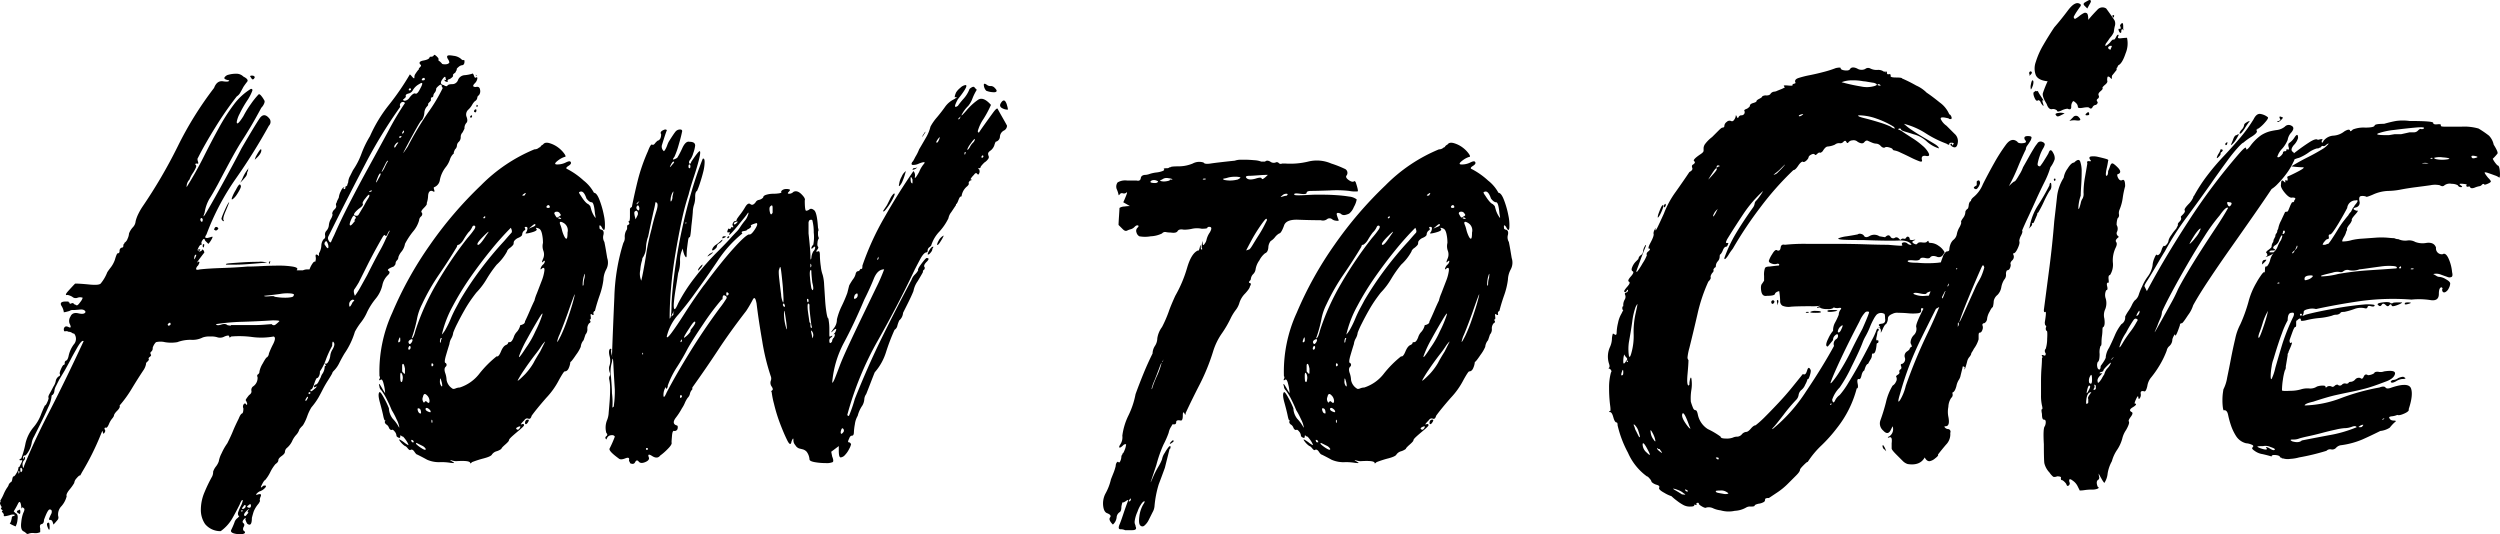 <svg xmlns="http://www.w3.org/2000/svg" width="481.42" height="102.921" viewBox="0 0 481.42 102.921">
  <path id="Trazado_58" data-name="Trazado 58" d="M-144.6-88.452q.182.182.091.273T-144.6-88.452Zm-43.316.546q-.364-.364.182-.364t.546.364Q-187.551-87.178-187.915-87.906Zm33.488.364q0-.364-.273-.273t-.273.273q-.182.182.182.182T-154.427-87.542Zm-2.73,1.82q0-.182-.182-.091a.292.292,0,0,0-.182.273q0,.182.273.091T-157.157-85.722Zm-.182,1.638q.728-.91,1.092-.728t.91-.91q.91-1.638-.182-.91a3.079,3.079,0,0,0-1.274,1.274,1.228,1.228,0,0,1-.819.546q-.637.182-.455.546l-.182.364q-.182,0-.182.091t-.182.091q0,.364.455.273A1.337,1.337,0,0,0-157.339-84.084Zm12.922,1.638q-.182-.182,0-.182a.161.161,0,0,1,.182.182.161.161,0,0,1-.182.182Q-144.6-82.264-144.417-82.446Zm-.546,1.092a.524.524,0,0,1,.182-.364q.364-.182.273.273T-144.963-81.354Zm-.728.91q.364-.364.364,0a.292.292,0,0,1-.182.273Q-145.691-80.08-145.691-80.444Zm-12.74,2.912q0-.364-.273.091t.091.273A.524.524,0,0,0-158.431-77.532Zm-.546,1.092q.182-.182-.091-.182t-.273.182Q-159.341-76.076-158.977-76.44Zm-.546,1.092q-.182-.182-.546.273t-.182.637q0,.182.273-.273A3.52,3.52,0,0,1-159.523-75.348Zm1.82.728a60.252,60.252,0,0,1,3.913-6.552,30.889,30.889,0,0,0,2.821-4.732l-.182-.182q0-.728-.546-.273t-.546.637a1.21,1.21,0,0,1-.273.728,1.1,1.1,0,0,0-.273.546.322.322,0,0,1-.364.364q-.182.364-.091.455t-.273.455q-.364.364-.273.455t-.273.455a1.943,1.943,0,0,0-.455,1.183,3.03,3.03,0,0,1-.455,1.365q-.182,0-1,1.456t-1.547,2.821q-.728,1.365-1,1.911T-157.7-74.62Zm-29.3,2q1.092-2,1.092-1.274t-1.274,1.82Zm24.934,1.82.364-.728a.524.524,0,0,0,.182-.364q-.182,0-.455.546l-.546,1.092q-.273.546-.182.546A4.02,4.02,0,0,0-162.071-70.8Zm-1.274,2.366q.546-.91.364-1t-.546.819q-.364.91-.273.91T-163.345-68.432Zm-26.208,0a7.122,7.122,0,0,1,.91-1.638q.546-.728.182-.182a.72.72,0,0,1-.091.455.371.371,0,0,0-.091.273,1.374,1.374,0,0,1-.364.819,9.928,9.928,0,0,1-.728.819l-.273.273A5.379,5.379,0,0,0-189.553-68.432Zm24.934,2.366q0-.182-.364,0t0,.182A.524.524,0,0,0-164.619-66.066Zm-26.936,1.274a8.079,8.079,0,0,1,.728-1.456q.728-1.456.91-.91.182.182-.091.728a10.172,10.172,0,0,1-.637,1.092,3.3,3.3,0,0,1-.728.819Q-191.737-64.246-191.555-64.792Zm24.388,3.276,1.092-1.82a11.9,11.9,0,0,1,.728-1.274q.364-.546.182-.728-.182,0-.728.728a2.662,2.662,0,0,0-.546.91q.364.364-.728,1.092-1.274,1.092-.728,1.274T-167.167-61.516Zm-26.39.91q-.182,0,.546-1.638t.91-1.638q-.182.546-.728,1.82t-.364,1.638q.182.182,0,.182T-193.557-60.606Zm-3.64,0q-.182-.364-.364-.182t0,.546Q-197.2-59.878-197.2-60.606Zm29.12.546q.364-.364.182-.273t0-.273q.364-.364,0-.546-.182-.364-.455.091a5.03,5.03,0,0,0-.455,1q-.182.546,0,.637T-168.077-60.06ZM-195.013-58.6q.182-.728.637-.455t-.273.637Zm23.114,1.092q1.092-2.548,2.912-6.1t3.822-7.189q2-3.64,3.822-7.007a55.411,55.411,0,0,1,3.094-5.187.5.5,0,0,0-.728-.091.665.665,0,0,0-.182.819,93.354,93.354,0,0,0-6.734,11.011q-3.094,5.915-6.006,11.739l-1.092,2.184a.774.774,0,0,0,0,.728q.364.728.546.273T-171.9-57.512Zm-25.3,2.184v-.364q.364-.364.273.182T-197.2-55.328Zm24.206,0a1.615,1.615,0,0,0-.182-.728q-.182-.546-.455-.182a.5.5,0,0,0,.091.728.985.985,0,0,0,.364.455Q-172.991-54.964-172.991-55.328Zm-25.662,2.184q.364-.728.091-.637t-.273.819Q-198.835-52.78-198.653-53.144Zm14.2.91a.292.292,0,0,1,.182-.273q.182-.091,0,.273,0,.182-.091.182T-184.457-52.234Zm-8.19.364q-.364-.182.728-.273t2.548-.182q1.456-.091,2.912-.091a3.673,3.673,0,0,1,1.638.182q-.546,0-1.547.091t-2.275.182q-1.274.091-2.366.091Zm27.118,2q1.456-2.912,2.366-4.55a24.33,24.33,0,0,0,1.274-2.548l.728-1.456q-.182,0-.455.637t-.455.273q-.182-.182-.455.273t-1.183,2.093q-.91,1.638-1.82,3.458l-1.638,3.276q-.546.91-.819,1.274t.091,1.274a13.507,13.507,0,0,0,1-1.547Zm-14.2,4q.364-.364-.546-.455a7.609,7.609,0,0,0-2,.091q-1.274.182-3.094.364,0,.182,1,.091t1,.091l.637.091a9.665,9.665,0,0,0,1.365.091,6.239,6.239,0,0,0,1.183-.091Q-179.725-45.682-179.725-45.864Zm11.284,1.456a.985.985,0,0,1,.364-.455q.182-.091-.182-.273a.915.915,0,0,0-.728,1Q-168.987-43.316-168.441-44.408Zm-34.944,4q0-.546-.546,0,0,.364.273.273T-203.385-40.4Zm11.648.182h4.277q1.183,0,2.275-.091t1.274-.091a.5.5,0,0,0,.728.091,6.834,6.834,0,0,0,.728-.637q.182-.182-1.274-.182-2.73.182-5.733.273a39.276,39.276,0,0,0-5.187.455q.182.364,1,.091t1.183.091Q-191.737-40.04-191.737-40.222Zm16.38,12.012q.182-.364,0-.182-.546.364-.364-.182l.182-.182q.364,0,.637-.546l.455-.91a1.976,1.976,0,0,1,.364-.728,2.653,2.653,0,0,0,.364-1.092q0-.364.182-.364t0-.182q-.182-.182-.182-.273t.182.091q.364,0,.637-.637a2.762,2.762,0,0,0,.273-1,2.945,2.945,0,0,1,.455-1.183q.455-.819.273-1.183-.364-.728-.364.546a18.289,18.289,0,0,0-1.183,2.548,9.727,9.727,0,0,1-1.183,2.366v.182a1.615,1.615,0,0,1-.182.728q-.182.364-.364.364t-.546,1.092q-.364,1.092-.546,1.092a.161.161,0,0,0-.182.182q0,.364.455,0T-175.357-28.21Zm-1.092,1.092a.161.161,0,0,0-.182-.182.161.161,0,0,0-.182.182Q-176.813-26.754-176.449-27.118Zm-.546.728q0-.182-.273.273t-.091.455q0,.182.273-.273T-176.995-26.39Zm-54.6,13.286q1.82-4.55,4.823-10.374t6.643-13.65q-.364-.364-1.456,1.638-.728,1.274-1,1.82t-1.183,2.184l-1.092,1.82-.182.364-.364.728a2.794,2.794,0,0,0-.364,1.092,1.049,1.049,0,0,1-.364.728q-.182,0-.182.364a6.288,6.288,0,0,1-.637,2q-.637,1.456-1.547,3.276l-1.183,2.366a3.545,3.545,0,0,0-.455,1.274,4.858,4.858,0,0,1-.637,1.638q-.455.728-.637.728a.322.322,0,0,0-.364.364.371.371,0,0,0,.091.273q.091.091.091-.273.182-.182.182,0v.182a.524.524,0,0,1-.182.364,1.25,1.25,0,0,0-.273,1.092Q-231.777-12.376-231.595-13.1Zm-.546.364a.161.161,0,0,0-.182.182q0,.91.273.546A.5.5,0,0,0-232.141-12.74Zm-.364.728q-.182-.364-.182.091v.273Q-232.5-11.648-232.5-12.012Zm44.59,6.552q0-.546-.546,0-.364.182,0,.364Q-187.915-4.914-187.915-5.46Zm-1.092.364q.182-.364,0-.455t-.364.273q-.364.364-.182.455T-189.007-5.1Zm-.546.728q.182-.182-.091-.182t-.091.182Q-189.735-4.186-189.553-4.368ZM-232.687-4q-.364-.182-.273-.364a.292.292,0,0,1,.273-.182q.364-.364.364.273T-232.687-4Zm44.044.182q.364-.364.182-.364t0-.364q.364-.364.182-.273a2.59,2.59,0,0,0-.546.455q-.546.546-.364.819T-188.643-3.822Zm-38.4,2.548q-.364-.91.182-.91.182,0,.182.91T-227.045-1.274ZM-190.645,0q-1.274-.182-1.092-.728a15.155,15.155,0,0,0,.637-1.456,1.593,1.593,0,0,1,.637-.91q.364-.364.273-.364t-.182-.182a.82.82,0,0,1,0-.546,9.394,9.394,0,0,1,.637-1.456q.364-.91.182-.91t-.546.91q-.728,1.456-1.456,2.73a7.932,7.932,0,0,1-2.184,2.366,3.818,3.818,0,0,1-3-1.365,4.832,4.832,0,0,1-.819-2.821,8.646,8.646,0,0,1,.728-3.367,27.974,27.974,0,0,1,1.456-3,2.026,2.026,0,0,0,.182-.91,3.275,3.275,0,0,1,.546-1,3.275,3.275,0,0,0,.546-1,5.12,5.12,0,0,1,.546-1.547,10.672,10.672,0,0,1,1.092-1.911q.728-1.456,1.092-2.366t1.092-2.366q.364-.91.637-1t.273-1a.754.754,0,0,1,.091-.819q.273-.273.455.091.182.182.182-.182a2.257,2.257,0,0,0-.273-.637q-.091-.091.637-1,.546-.364.455-.819a.866.866,0,0,1,.273-.819,1.954,1.954,0,0,0,.91-1.82q-.182-.364.091-.546a.612.612,0,0,0,.273-.546,4.64,4.64,0,0,1,.637-1.547q.637-1.183.819-1.183a1.049,1.049,0,0,0,.364-.728,16.377,16.377,0,0,1,.819-1.82q.637-1.274.091-1.456a13.28,13.28,0,0,1-4.186.091,18.352,18.352,0,0,0-4-.091q-.364.364-.364,0t-.91,0a1.749,1.749,0,0,1-1.274.182,3.786,3.786,0,0,0-1.456-.182,3.786,3.786,0,0,0-1.456.182,4.331,4.331,0,0,1-2.275.455,7.359,7.359,0,0,0-2.639.455,7.185,7.185,0,0,1-2.366,0,3.683,3.683,0,0,0-1.729,0,2.617,2.617,0,0,0-.637,1.092.819.819,0,0,1-.273.728q-.273.182-.091.546.182.182-.182.455t-.182.455a.524.524,0,0,1-.182.364l-.364.364v.182a3.167,3.167,0,0,1-.546,1.274q-1.092,1.638-2.184,3.458a22.674,22.674,0,0,1-2.366,3.276q.182.364-.455,1t-.637,1a2.117,2.117,0,0,1-.364.546,4.213,4.213,0,0,0-.546.91q-.364.91-.637.819t-.273.273q.364.364-.182.91a1.4,1.4,0,0,1-.182-.546q0-.182-.364.728a50.931,50.931,0,0,1-3.64,7.28q-.364.728-.364.546-.182,0-.637.546a1.582,1.582,0,0,0-.455.91,9.1,9.1,0,0,1-.91,1.274q-.728.91-.546,1.274a4.49,4.49,0,0,1-1,1.911,2.3,2.3,0,0,0-.637,1.911.741.741,0,0,1-.182.819,9.929,9.929,0,0,1-.728.819q-.182-.728-.364-.819a.808.808,0,0,0-.364-.091q-.182,0-.091-.273a9.467,9.467,0,0,1,.455-1q.182-.728-.364-.728-.364,0-1.092,2,0,.728-.455.819t-.273.819v.728a2.149,2.149,0,0,1-1.183.182A2.149,2.149,0,0,0-230.867,0a.524.524,0,0,1-.364-.182,2.117,2.117,0,0,0-.546-.364q-.546-.364-.364-1.729A7.019,7.019,0,0,1-231.777-4q.364-.728.182-.91-.364-.364-.455-.091t-.091-.273q-.182-1.456-.637-.546a13.922,13.922,0,0,1-.819,1.456l.364.364q.546.182.364,1.274a3.167,3.167,0,0,1-.364,1.274q-1.274-.546-1.092-.637t.364-1a.322.322,0,0,1,.364-.364q.364-.182.091-.273a1.393,1.393,0,0,0-.819.091q-1.274.364-1.183.091t-.273-.637q-.182-.182,0-.273t-.182-.273q-.182-.364,0-.364t0-.182q-.546-.91,0-.91-.364,0-.091-.455a9.126,9.126,0,0,0,.546-1.092,7.338,7.338,0,0,1,.637-1.183,1.876,1.876,0,0,0,.364-.728l.364-.364q.182,0,.273-.546t.273-.546q.182,0,.546-.637a2.24,2.24,0,0,0,.364-1,.161.161,0,0,1,.182-.182l.364-.728q.364-.728,0-.546-.728,0,0-.364a17.439,17.439,0,0,0,.819-2.912,7.4,7.4,0,0,1,1.547-3.094,8.1,8.1,0,0,0,1.365-2.275q.455-1.183.819-1.911.182,0,.455-.637a2.963,2.963,0,0,0,.273-.819q-.182-.182.182-.819t.728-1.365a2.8,2.8,0,0,0,.455-1.092,1.35,1.35,0,0,1,.637-.91q.182,0,.182-.364-.182-.182.182-1t.546-.819q.182,0,.182-.364a.42.42,0,0,1,.273-.455q.273-.091.455-.819a5.7,5.7,0,0,1,1-2.275,1.615,1.615,0,0,0,.091-2.093.885.885,0,0,1-.455-.182,1.121,1.121,0,0,0-.637-.182.829.829,0,0,0-.637-.091q-.273.091-.273-.455.182-.728.91-.364t.182-.728a1.531,1.531,0,0,1,.182-1.274q.364-.91,1.547-.637t1.365-.273q-.182-.546-1.092-.455t-1.274.091a1.054,1.054,0,0,0-.728.182q-1.274.364-1.092.182a2.945,2.945,0,0,0-.455-1.183q-.455-.819.819-.819h.546a.161.161,0,0,0,.182.182q0,.364.364.182a.36.36,0,0,1,.546.182.371.371,0,0,1,.273.091.371.371,0,0,0,.273.091q.182,0,.637-.637a2.24,2.24,0,0,0,.455-.819,1.4,1.4,0,0,0-1,0,.951.951,0,0,1-1-.182,3.193,3.193,0,0,0-.91-.364q-.728.182.182-.819t1.274-1.365q.91,0,2.73.182t2.184-.182a7.846,7.846,0,0,0,1.274-2.184q.364-.546.728-1a5.522,5.522,0,0,0,.728-1.365q.364-1.274.546-1.274.364,0,.364-.455a.652.652,0,0,1,.364-.637.322.322,0,0,0,.364-.364q0-.364.182-.364v-.182a1.546,1.546,0,0,0,.637-.819,2.762,2.762,0,0,0,.273-1,3.677,3.677,0,0,1,.728-1.183,1.887,1.887,0,0,0,.546-1.183,7.112,7.112,0,0,1,.546-1.456,11.9,11.9,0,0,1,.728-1.274A96.521,96.521,0,0,0-202.02-74.62,67.464,67.464,0,0,1-195.013-85.9q.546-1.456,1.729-1.274t1.183-.182q-1.092-.182-.91-.546a1.228,1.228,0,0,1,.819-.546,5.309,5.309,0,0,1,1.456-.182,1.852,1.852,0,0,1,1.365.546q1.092.546.728,1t-.728,1q-.182.364-.546,1a1.978,1.978,0,0,1-.728.819,66,66,0,0,0-4.1,5.915q-2.093,3.367-3.367,5.915-.182.182,0,.728t-.182.364q-.546,0-.182.364.182.182-.546,1.365a5.918,5.918,0,0,0-.728,1.365,1.968,1.968,0,0,0-.546,1.456q1.82-2.912,3.276-5.824t2.912-5.551a37.113,37.113,0,0,1,2.912-4.55,11.717,11.717,0,0,1,3.276-3q.364,0,.273.364a9.4,9.4,0,0,1-.819,1.638A21.639,21.639,0,0,0-190.1-80.9a5.12,5.12,0,0,0-.546,1.547q0,.91,1.274-1.092a17.938,17.938,0,0,1,1.456-2.366,15.486,15.486,0,0,1,1.456-1.82q.182-.182.546.273a4.772,4.772,0,0,1,.546.819q.182.182,0,.637a2.424,2.424,0,0,1-.546.819q-1.274,2.366-2.093,3.731t-1.638,2.639q-.819,1.274-1.82,3.094t-2.821,5.278q-1.092,2-1.638,2.821a7.686,7.686,0,0,0-.91,2.639q-.546,1.456.364-.091t2.275-4q1.365-2.457,2.73-5t1.729-3.276q2.548-4.368,3.458-5.733t2,.091a1.045,1.045,0,0,1-.182,1.274,110.193,110.193,0,0,1-6.37,10.192,47.622,47.622,0,0,0-5.642,10.738q-.364.546-.182.637a.82.82,0,0,0,.546,0q.364-.091.637-.182t.091.273a4.235,4.235,0,0,1-.728,1.092l-.455-.455a.745.745,0,0,1-.273-.455q-.182-.182-.455.273t-.091.637a.161.161,0,0,1-.182.182q-.182,0-.455.546t-.091.546q.182.182.091-.091t.273-.091q.182,0,0,.182-.364.182-.091.182a.617.617,0,0,0,.455-.182q0-.364.364,0,.182.364.091.455t-.637.819q-1.092,1.456-.546.91.546-.182,0,.728a1,1,0,0,0-.364.637q0,.273.728.091,1.638-.182,4.368-.273t4.732-.273q1.092,0,2.821-.091t3.276-.091a16.348,16.348,0,0,1,2.639.182q1.092.182.91.546-.182.182,0,.182h1.092a2.026,2.026,0,0,1,.91-.182h.364a4.594,4.594,0,0,1,.546-1.092q.364-.546.546-.364a1.716,1.716,0,0,0,.091-1q-.091-.637.455-.273l.182.182v-.546a3.175,3.175,0,0,0,.455-1.456,2.083,2.083,0,0,1,.455-1.274q.364-.182.273-.728a.985.985,0,0,1,.273-.91,1.818,1.818,0,0,0,.455-1.092,2.912,2.912,0,0,1,.455-1.274q.364-.728.182-.91a1.256,1.256,0,0,1,.455-.819q.455-.455.273-.819a.72.72,0,0,1,.091-.455.371.371,0,0,0,.091-.273l.364-.728a3.436,3.436,0,0,1,.364-1.183q.364-.819.728-.819l-.182.182a.161.161,0,0,0,.182.182q.182,0,.182-.364a.161.161,0,0,1,.182-.182l.182-.182a.808.808,0,0,1,.091-.364.808.808,0,0,0,.091-.364,2.794,2.794,0,0,1,.364-1.092l.546-1.092a14.146,14.146,0,0,0,1.638-3.185,19.334,19.334,0,0,1,1.638-3.367,27.344,27.344,0,0,1,3.64-6.006,49.4,49.4,0,0,0,4-5.824q0-.182.455.364t.455.182a1.267,1.267,0,0,1,.091-.546,9.3,9.3,0,0,1,.637-.91l.182-.182q-.182,0,.182-.364t0-.546q-.364-.546.637-.728t1.183-.546a.161.161,0,0,1,.182-.182q.546,0,.637-.273t.637.273q.364.364.273.546t.273.364l.364.364q0,.182.637.182t.819-.364a1.583,1.583,0,0,0-.273-.637q-.273-.455-.091-.637t1.183,0a2.634,2.634,0,0,1,1.365.546q.364.364.546.273t.182.273q0,.728-.546.728a1.4,1.4,0,0,0-.637.364q-.455.364-.273.546l-.182.182a.524.524,0,0,1-.182.364q-.546.364-.364.546,0,.182-.364.455a1.1,1.1,0,0,1-.546.273l-.182.182q.182.364-.182.273t-.364-.273q-.182-.182.091-.091t.091-.273q0-.728-.637.182t.273,1.092q.546.364.728.091t.91-.273a1.166,1.166,0,0,0,1.092-.728,1.46,1.46,0,0,1,1.274-1,6.937,6.937,0,0,0,1.456-.273q.182-.182.364.364t.364.364q.364-.182.273.273a1.586,1.586,0,0,1-.455.819q-.728.728.182.728.728-.182.819.546a1.25,1.25,0,0,1-.273,1.092q-.182,0-.273.455a.851.851,0,0,1-.455.637,2.852,2.852,0,0,0-.546.728,3.9,3.9,0,0,1-.728.91,1.264,1.264,0,0,0-.364,1.274q.364.91,0,1.274a1.483,1.483,0,0,0-.364,1.092l-.364.728a1.235,1.235,0,0,0-.364.91,1.235,1.235,0,0,1-.364.91,1.049,1.049,0,0,0-.364.728,1.049,1.049,0,0,1-.364.728q-.364.728-.182.728a2.62,2.62,0,0,0-.819,1.274,4.856,4.856,0,0,1-.819,1.456,5.833,5.833,0,0,0-1.092,2.366,1.75,1.75,0,0,1-1.092,1.456q-.182,0,0,.546t-.364.182q-.728-.182-.819.91a4.665,4.665,0,0,1-.273,1.456q.182.182-.546.91t-.364.91a.6.6,0,0,1-.182.728,1.049,1.049,0,0,0-.364.728A5.6,5.6,0,0,1-156.7-58.24a14.172,14.172,0,0,0-1.547,2.366,3.223,3.223,0,0,1-.637,1.456,3.408,3.408,0,0,0-.637,1.092.873.873,0,0,1-.273.637.873.873,0,0,0-.273.637q0,.182-.364.546-1.456.546-1,.819t-.091.819a3.645,3.645,0,0,0-1.092,2,6.312,6.312,0,0,1-1.274,2.548,13.138,13.138,0,0,0-1.638,2.548,9.013,9.013,0,0,1-1.183,2,12.68,12.68,0,0,0-1.183,1.82,14.864,14.864,0,0,1-2,4.186q-.546.91-1,1.82a5.56,5.56,0,0,1-1,1.456q-.364.364-.364.546-.182.364-.819,1.365a19.9,19.9,0,0,0-1,1.729q-.364.728-.819,1.547a12.92,12.92,0,0,1-1.365,1.911,8.811,8.811,0,0,0-.819,1.729,8.81,8.81,0,0,1-.819,1.729q-.728.728-.728.91a2.662,2.662,0,0,1-.546.91A4.466,4.466,0,0,0-180-17.836a3.969,3.969,0,0,1-1,1.274,1.049,1.049,0,0,0-.364.728q0,.364-.637.819t-.637.819q0,.364-.546.728a7.494,7.494,0,0,0-1,1.547,7.494,7.494,0,0,1-1,1.547q-.182,0-.637.91t.273.182q.728-.182.455.273a2.36,2.36,0,0,1-1.183.819,2.081,2.081,0,0,0-.637.546q-.091.182.455,0,.728-.182.364.546-.182.546-.091.637t-.273.637a5.328,5.328,0,0,0-.91,1.456q-.182.546-.364,1.274,0,1.82-.91,1.092a3.193,3.193,0,0,1-.364-.91q.182-.182.091-.182t-.273.182q-.546.546-.182.819t0,.819q-.182.546.182.728.364.364-.273.546A1.965,1.965,0,0,1-190.645,0Zm28.574-27.118a8.687,8.687,0,0,0-.273-1.729q-.273-1.183-.637-.819-.364.182-.182-.182t0-.546a27.16,27.16,0,0,1,2.457-12.194,70.029,70.029,0,0,1,7.28-13.1A75.2,75.2,0,0,1-143.6-67.158a31.223,31.223,0,0,1,10.283-6.916,1.235,1.235,0,0,0,.91-.364.292.292,0,0,0,.273-.182.985.985,0,0,1,.455-.364q.364-.546,1.274-.273a5.191,5.191,0,0,1,1.638.819,5.462,5.462,0,0,1,1.183,1.183q.455.637.091.637a3.989,3.989,0,0,0-1.092.546q-1.274.91-.364.91a3.612,3.612,0,0,0,1.638-.364q.728-.364.91-.182.364.364-.364.819t-.182.637a14.621,14.621,0,0,1,3.094,2.184,7.522,7.522,0,0,1,2,2.366q.546,0,1.092,1.456a17.439,17.439,0,0,1,.819,2.912,8.684,8.684,0,0,1,.182,2.366q-.091.91-.637-.182-.546-.728-.364.364a.524.524,0,0,0,.364.182q.546.182.364,1a1.707,1.707,0,0,0,.182,1.365q.182.91.273,1.456l.273,1.638a2.761,2.761,0,0,1-.182,2.184,4.53,4.53,0,0,0-.546,2,14.4,14.4,0,0,1-.728,3q-.546,1.547-.91,3a.442.442,0,0,0-.273.546q.091.364-.273.182-.364-.364-.273.273t-.091.637q-.182,0,0,.273t-.182.455a1.483,1.483,0,0,0-.364,1.092,1.483,1.483,0,0,1-.364,1.092l-.364,1.092a2.246,2.246,0,0,0-.546,1.274,7.274,7.274,0,0,1-.91,1.547q-.91,1.365-1.092,1.365a3.487,3.487,0,0,1-.273,1.092q-.273.728-.819.728-.182,0-1.092,1.638a14.94,14.94,0,0,1-2.457,3.458q-1.911,2.184-2.821,3.458-.182.728-.637.546t-.819.364q-.91.91-.455.728t.455.182q0,.182-1.092,1.092t-1.456,1.274q-.364.364-.364.546t-.728.819q-.728.637-.728.819a2.988,2.988,0,0,1-.91.455,1.593,1.593,0,0,0-.91.637q-.182.364-1.547.728a20.419,20.419,0,0,0-2.275.728q-.364.364-.364.182,0-.546-2.73-.364a2.994,2.994,0,0,1-.91-.182q-.546-.182.364.364.364.182,0,.182a7.788,7.788,0,0,1-.819-.091,11.165,11.165,0,0,0-1.547-.091,5.712,5.712,0,0,1-2.639-.455q-.819-.455-1.911-1-.182,0-.546-.546t-.728-.364q-.182.182-.546-.273t-.546-.455a3.917,3.917,0,0,1-1-1q-.455-.637.819.273a3.958,3.958,0,0,0,.819.546q.091,0-.091-.364a4.78,4.78,0,0,0-.455-.728,5.319,5.319,0,0,0-.455-.546.524.524,0,0,1-.364-.182q-.182-.182-.182.182t-.364.182q-.364-.182-.364-.364a1.374,1.374,0,0,0-.364-.819q-.364-.455-.546-.273-.364,0-.546-.455a1.151,1.151,0,0,0-.546-.637q-.364-.364-.182-.637t0-.091q-.182,0-.364-.91t-.637-2.548q-.455-1.638-.091-2,.182-.182.91,1.183a15.079,15.079,0,0,1,.91,1.911,3.459,3.459,0,0,0,.728,2,7.562,7.562,0,0,1,1.092,1.456q.182.364.182.182a5.12,5.12,0,0,0-.546-1.547,13.7,13.7,0,0,0-.91-1.729q-.364-.91-.91-2a11.986,11.986,0,0,0-1.092-1.82,1.049,1.049,0,0,1-.364-.728q-.364-1.274.728.728Zm39.494-36.036.182.637a4.549,4.549,0,0,0,.455,1.092,3.869,3.869,0,0,0,.364.546q.091.091-.091-.819-.182-2.184-.637-2.184t-1-.728q-.546-1.638-1.274-1.274-.364,0,.182.728.91,1.456,1.456,1.638Zm-12.558-2.184q.364-.546-.182-.182t-.182.364Q-135.135-65.156-135.135-65.338Zm4.186,2.184q-.182.364.273.364t.273-.364Q-130.585-63.518-130.949-63.154Zm1.456,1.456a5.947,5.947,0,0,0,.364.637q.182.273.546-.091.546-.182.182-.546a.652.652,0,0,0-.637-.364Q-129.493-62.062-129.493-61.7Zm-13.468.91.182-.182q0-.364-.273-.091T-142.961-60.788Zm14.378-.182q-.364.182.091.273t.273-.091A.524.524,0,0,0-128.583-60.97Zm1.638,2.912a1.651,1.651,0,0,0-.728-1.82q-.91-.546-.728.182a5.642,5.642,0,0,1,.364,1.092,6.23,6.23,0,0,0,.455,1.274q.273.546.455.455T-126.945-58.058Zm-7.462-.728q.364-.182.819-.364t.455-.364q0-.364-.546.091T-134.407-58.786Zm-22.568,21.112q.364,0,.728-1.456a46.26,46.26,0,0,1,4.095-9.1,76.166,76.166,0,0,1,5.915-8.736,16.728,16.728,0,0,0,1.365-1.729q.273-.455.091-.637-.364-.182-.546.273a3.168,3.168,0,0,1-.728,1,13.3,13.3,0,0,0-.91,1.365,2.912,2.912,0,0,1-.91,1,.322.322,0,0,0-.364.364q-1.638,2.73-3.458,5.369a40.3,40.3,0,0,0-3.276,5.733,10.618,10.618,0,0,0-1,3A25.965,25.965,0,0,1-156.975-37.674Zm7.826,9.646q.182.182.637,0a2.235,2.235,0,0,1,.819-.182,7.793,7.793,0,0,0,3.822-2.73,20.657,20.657,0,0,1,3.276-3.276q.364.182.819-.91t1-1.274q.364-.182.364-.364t.364-.182q.364,0,.728-.91a2.617,2.617,0,0,1,.637-1.092,2.884,2.884,0,0,0,.637-1.274,1.4,1.4,0,0,0,.546-.182.583.583,0,0,0,.364-.546q.364-.728.91-2t.91-2a7.714,7.714,0,0,1,.455-1.365l.91-2.366a8.364,8.364,0,0,0,.546-2q.091-.819-.455-.455-.364.364-.273,0a1.61,1.61,0,0,1,.455-.728,1,1,0,0,0,.364-.637q0-.273-.364.091t0-.546a2,2,0,0,0,.091-1.547,2.6,2.6,0,0,1-.091-1.547,7.952,7.952,0,0,0-.182-1.729q-.182-.819-.546-1a1.4,1.4,0,0,0-.546-.182q-.182,0,0,.182.364.364-1,.728t-1,0a1.251,1.251,0,0,0,.273-.637q.091-.455-.273-.455t-.182.273q.182.273-.182.455a1.049,1.049,0,0,0-.364.728q0,.364-.91.728a2.081,2.081,0,0,0-.637.546.808.808,0,0,0-.091.364.808.808,0,0,1-.091.364,3.569,3.569,0,0,1-.819.728q-.364.364-.364.546a9.773,9.773,0,0,1-2,2.548,23.172,23.172,0,0,0-1.911,2.73,13.842,13.842,0,0,1-1.911,2.548q-.182.182-.91,1.183a24.761,24.761,0,0,0-1.456,2.275q-.728,1.274-1.365,2.548a16.378,16.378,0,0,0-.819,1.82,2.794,2.794,0,0,1-.364,1.092,2.794,2.794,0,0,0-.364,1.092q-.182.546-.637,2.093t-.091,1.547a.455.455,0,0,1,0,.728q-.364.364-.091,1.183a4.491,4.491,0,0,1,.273,1.365A2.456,2.456,0,0,0-149.149-28.028Zm-2-10.374a5.521,5.521,0,0,0,.819-1.183,19.035,19.035,0,0,0,.91-1.911,22.189,22.189,0,0,1,1-2.093q.546-1,.728-1.365a64.562,64.562,0,0,1,4-6.006,67.778,67.778,0,0,1,4.55-5.46q1.092-1.274,1.365-1.547t-.091-1a56.854,56.854,0,0,0-3.822,4.277q-2,2.457-3.913,5.187a54.05,54.05,0,0,0-3.458,5.642A21.279,21.279,0,0,0-151.151-38.4Zm8.008-18.928q-1.456,1.456-1.092,1.638t1.638-1.82Q-141.5-58.968-143.143-57.33Zm19.292,9.282a4.033,4.033,0,0,1,.182-1.274q.182-1.456-.182-.182a5.643,5.643,0,0,0-.182,1.365Q-124.033-47.5-123.851-48.048Zm-2.912,5.1q-.182.546-.728,2t-1,2.548a5.408,5.408,0,0,0-.455,1.365q0,.273.728-1.183a28.428,28.428,0,0,0,1.274-3.185q.728-2.093,1.092-3.458t.273-1.274Q-125.671-46.046-126.763-42.952Zm-5.1.91q.364-1.092-.728.728t-2.184,3.822a21,21,0,0,0-1.456,3.094q-.364,1.092,1.274-1.456a18.031,18.031,0,0,0,1.82-3.185A21.118,21.118,0,0,0-131.859-42.042Zm-19.292,4.368q-.182-.182-.273.091a1.5,1.5,0,0,0-.091.455q0,.364.091.273a.371.371,0,0,0,.091-.273A1.4,1.4,0,0,1-151.151-37.674Zm-8.19.728.182-.182v-.364q0-.728-.273,0T-159.341-36.946Zm1.82.182q.182.364.455,0a1.1,1.1,0,0,0,.273-.546q0-.364-.455-.091T-157.521-36.764Zm22.386,6.006a12.291,12.291,0,0,0,1.638-2.184q.364-.728,1.274-2.184l.91-1.82q.182-.364-.546.546a19.391,19.391,0,0,1-1.365,1.911q-1.183,1.547-2.093,2.912a21.658,21.658,0,0,0-1.183,1.911Q-136.773-29.12-135.135-30.758Zm-22.386-4.732q.364,0,.364-.546-.182-.364-.364,0T-157.521-35.49Zm-1.092,4.368q.364.546.364,0v-.728q-.182-.91-.364-.91t-.182.364v.819Q-158.795-31.122-158.613-31.122Zm5.46-1.456q0,.364.182.273a.291.291,0,0,0,.182-.273.291.291,0,0,0-.182-.273Q-153.153-32.942-153.153-32.578Zm-5.824,3.276q.182.182.273-.455a1.716,1.716,0,0,0-.091-1q-.364-.728-.364.364T-158.977-29.3Zm7.826.182q-.364-1.456-.364-.364a1.412,1.412,0,0,0,.273,1Q-150.969-28.21-151.151-29.12Zm-3.276,3.64a.227.227,0,0,1,.364,0q.546.546.546-.182a1.573,1.573,0,0,0-.546-1.092q-.546-.546-.728.364a.964.964,0,0,0,0,.819Q-154.609-25.116-154.427-25.48Zm-1.092,2.184q.364.182.364,0,0-.91-.546-.91-.182,0-.091.364A1.154,1.154,0,0,0-155.519-23.3Zm1.274-.91q-.182.364.455.637t.455-.091q0-.182-.364-.455T-154.245-24.206Zm19.11,2.912q0-.728.546-.728.364,0,0,.546T-135.135-21.294Zm-17.836-.182v-.364q-.182-.364-.182.091T-152.971-21.476Zm16.926.91v-.182a1.4,1.4,0,0,0-.546.182q-.364.182-.182.364Q-136.409-19.838-136.045-20.566Zm-20.93,2.73q0,.182.273.182t.091-.182q0-.182-.273-.273T-156.975-17.836Zm.91.546a6.314,6.314,0,0,0,1.092.819q.728.455.728.091a1.539,1.539,0,0,0-.728-.637l-.91-.455Q-156.247-17.654-156.065-17.29ZM-46.319-85.358a1.711,1.711,0,0,1-.455-1q-.091-.637.637-.091a1.054,1.054,0,0,0,.728.182,1.049,1.049,0,0,1,.728.364q.364.364.364.546,0,.364-.819.273A3.767,3.767,0,0,1-46.319-85.358Zm3.276,3.458q-.91-.364-.455-1.092t.819-.364a2.082,2.082,0,0,1,.364.819,4.1,4.1,0,0,1,.182.819A2.026,2.026,0,0,1-43.043-81.9Zm-8.372,1.82q.364-.546-.091-.091t-.091.273A.161.161,0,0,0-51.415-80.08Zm-7.1,3.276.364-.546q.364-.364-.182.455T-58.513-76.8Zm3.094.91q.364-.91-.182-.182t-.182.728l.182-.182Zm6.006,1.274a2.852,2.852,0,0,1,.546-.728,1.049,1.049,0,0,0,.364-.728q-.182,0-.819.91a3.773,3.773,0,0,0-.637,1.092q0,.182.182,0A2.117,2.117,0,0,0-49.413-74.62Zm-.91,1.274q.182-.182,0-.182a.161.161,0,0,0-.182.182q0,.364.091.273A.371.371,0,0,0-50.323-73.346Zm3.458.728q0-.364-.182-.273a.291.291,0,0,0-.182.273Q-47.229-72.254-46.865-72.618Zm-59.878,1.456q.546-.546.182-.546-.182,0-.546.728T-106.743-71.162Zm3.458.364q0-.364-.182-.364t-.182.364q0,.364.182.364T-103.285-70.8Zm42.952.364a2.489,2.489,0,0,0,.546-.091q.364-.091,0,.091a1.154,1.154,0,0,1-.546.273Q-60.7-70.07-60.333-70.434Zm-.182,2.184q-.364-.91-.364-.091t.364.819Zm-2.548.728a3.544,3.544,0,0,1,.455-1.274,2.471,2.471,0,0,1,.819-1.092l-.182.637a10.687,10.687,0,0,1-.455,1.274,2.966,2.966,0,0,1-.546.91Q-63.245-66.794-63.063-67.522Zm-43.68,2.548q.364-1.456,0-.728a3.231,3.231,0,0,0-.364,1.456q0,.364.182.091A1.489,1.489,0,0,0-106.743-64.974Zm-6.552,1.092q.364-.364,0-.091t-.364.455h.182q0-.182.091-.182T-113.295-63.882Zm.182,1.092q-.182-.728-.455-.364a.5.5,0,0,0,.091.728Q-113.113-62.062-113.113-62.79Zm46.956.546.728-1.092.637-1.274a3.464,3.464,0,0,1,.637-.91q.364-.182.091.455a10.146,10.146,0,0,1-.728,1.365,11.574,11.574,0,0,1-.91,1.274Q-66.157-61.88-66.157-62.244Zm-21.294.364v-.91q0-.728-.364-.364-.364.182-.182,1.092T-87.451-61.88Zm-26.026-.182q-.182-.364-.546,0-.182.182.182,1.456l.364-.728A.774.774,0,0,0-113.477-62.062Zm9.282,2v.182q0,.364.091.091T-104.195-60.06Zm9.828.182q.364-.364,0-.273a1.154,1.154,0,0,0-.546.273Q-94.913-59.332-94.367-59.878Zm-2.73,2.73q0-.182.364-.182.546,0,0,.273T-97.1-57.148Zm.91,0L-96-57.33q.364,0,.091.273T-96.187-57.148Zm40.4,1.456a2.2,2.2,0,0,1,.273-.728,2.265,2.265,0,0,1,.637-.819q.364-.273.364-.182a6.1,6.1,0,0,1-.546,1Q-55.6-55.51-55.783-55.692Zm-43.316.91a1.754,1.754,0,0,1,.728-.91,5.965,5.965,0,0,0,.91-.728q.364-.364.364-.182a1.6,1.6,0,0,1-.637.637.768.768,0,0,0-.455.637q0,.182-.455.546T-99.1-54.782Zm41.5.91a2.471,2.471,0,0,1,.364-.819q.364-.637.728-.637a.371.371,0,0,1-.091.273.371.371,0,0,0-.091.273,1.4,1.4,0,0,1-.364.637Q-57.421-53.69-57.6-53.872Zm-42.042,0a.524.524,0,0,1,.364-.182l.182-.182q.364,0-.455.546T-99.645-53.872Zm32.578.546q0-.182-.182.273t.182.091Zm-12.558-1.092a1.049,1.049,0,0,0,.364-.728q0-.364-.364,0t-.364.091a1,1,0,0,1,.364-.637,7.417,7.417,0,0,0,.091-2.366,9.066,9.066,0,0,0-.273-2.366q-.182-.182-.546,0a.888.888,0,0,0-.182.637v1.911q.364,3.276.364,4.368t.182.364A2.933,2.933,0,0,1-79.625-54.418Zm-.546,2.366v.728A.455.455,0,0,0-80.171-52.052Zm-21.658,1.274a1.4,1.4,0,0,1,.364-.637q.364-.455.546-.455a1.744,1.744,0,0,1-.455.728Q-101.829-50.6-101.829-50.778Zm-8.918-8.008q.364-1.638.91-3.367t-.182-1.729a11.709,11.709,0,0,1-.273,1.365q-.273,1.183-.546,2.457t-.455,2.184q-.182.91-.182.728a7.819,7.819,0,0,0-.364,1.911,3.727,3.727,0,0,1-.546,1.911.742.742,0,0,0-.182.546,7.819,7.819,0,0,0-.364,1.911,3.408,3.408,0,0,0,.182,2.093q.364-1.456.91-4.823A43.225,43.225,0,0,1-110.747-58.786Zm30.94,10.374q-.182-1.638-.182-2.093t-.182-.273q-.182.182-.091,1.274t.273,2.184l.182.364Q-79.443-46.956-79.807-48.412Zm-16.2,2q-.364-.364-.364.182t.364.182A.228.228,0,0,0-96-46.41Zm24.934.364q0-.546-.546,0-.364.91.091.728A.708.708,0,0,0-71.071-46.046Zm-9.464.91q-.364-.364-.273.182t.273.182Zm-4.914-1.82q0-.364-.091-1.274t-.182-1.729q-.091-.819-.182-1.274t-.273.273q-.182.182,0,1.82t.364,3a4.093,4.093,0,0,0,.364,1.547Q-85.267-44.408-85.449-46.956Zm.364,2.912-.182-.364q-.364.182-.091.546T-85.085-44.044Zm-21.476,1.456.182-.364a3.062,3.062,0,0,0-.455.728q-.273.546.091.182l.182-.182Zm26.572,2.366q-.182-1.456-.273-2.275t-.091-1.183v-.546a.161.161,0,0,1-.182-.182q-.182,0-.182.546a8.4,8.4,0,0,0,.091,1.183l.182,1.274.091.637.182.182v.364q0,.546.182.546T-79.989-40.222ZM-84.9-41.314q-.364-2.548-.364-1.183a9.559,9.559,0,0,0,.364,2.639q.182.728.182.273A14.967,14.967,0,0,0-84.9-41.314Zm-15.652-6.734q3.094-4.186,5.46-6.825T-92-57.694q.364.182,1.092-.91t.364-1.274q-1.274.364-1.092.546t-.364.546l-.364.182q0,.182-.637.273t-.273.455A23.415,23.415,0,0,0-98.1-52.507q-2.275,3.367-4.277,6.1-1.274,1.82-3.185,4.1a9.545,9.545,0,0,0-2.275,4.277q0,.546,1-.819t2.275-3.367q1.274-2,2.548-3.822T-100.555-48.048Zm-2.73,9.1a.742.742,0,0,1,.182-.546q.91-1.092.728-1.365t-1.092,1.183q-1.456,2.184-.91,1.82A4.633,4.633,0,0,0-103.285-38.948Zm23.478,0q-.364-.546-.182.273a7.124,7.124,0,0,1,.182,1A1.2,1.2,0,0,0-79.807-38.948Zm-25.116,1.82q0-.546-.182-.182t0,.364Zm-7.644,2.184v.364Q-112.2-34.58-112.567-34.944ZM-74.529-32.4q.546-1.456,1.82-4.186t2.639-5.551q1.365-2.821,2.548-5.278a35.008,35.008,0,0,0,1.547-3.549q-1.274,0-2,1.82t-1.82,4q-2,4.732-3.913,8.281a19.74,19.74,0,0,0-2.275,7.735q.182,0,.546-.91T-74.529-32.4Zm-33.306,5.1q1.82-3.458,4.459-7.735t5.733-8.463a18.6,18.6,0,0,0,1.274-1.82.36.36,0,0,0-.182-.546q-.546-.364-.546.546a.161.161,0,0,1-.182.182,47.285,47.285,0,0,0-3.549,4.732q-2.093,3.094-3,4.732a39.8,39.8,0,0,1-2,3.458,16.91,16.91,0,0,0-1.82,3.64.742.742,0,0,1-.182.546q-.182.182-.182-.182,0-.182-.182.182a2.872,2.872,0,0,0-.273,1.456Q-108.381-26.026-107.835-27.3Zm2.912.91q0-.364-.182-.364t-.182.364Q-105.287-26.026-104.923-26.39Zm-12.922-1.456q-.182-2.912-.273-4.823t-.273-.455a6.388,6.388,0,0,0-.182,2.912q.182,2.184.182,3.094a14.655,14.655,0,0,1,.091,2.639q-.091.273.273-.091,0-.182.091-.91A21.467,21.467,0,0,0-117.845-27.846Zm44.044,8.19a.5.5,0,0,0-.091-.637q-.273-.273-.455.637Q-74.347-18.928-73.8-19.656Zm-37.674,3.276a.161.161,0,0,0-.182-.182.161.161,0,0,0-.182.182.161.161,0,0,0,.182.182A.161.161,0,0,0-111.475-16.38Zm61.152-70.07q.728,0-1.456,2.73-1.092,2,0,1.274a13.239,13.239,0,0,1,1.092-1.365,5.907,5.907,0,0,0,1.092-1.729q0-.182.455-.455t.637.091l.364.364a10.108,10.108,0,0,0-.819,1.638,4.857,4.857,0,0,1-.819,1.456A7,7,0,0,0-50.96-80.9q-.455.819.819-.637a11.317,11.317,0,0,1,2.275-2.093q1-.637,2.457,1a20.294,20.294,0,0,1-1.456,2.73,7.727,7.727,0,0,0-1.092,2.366q.182.364.273.182t1-1.456q.91-1.274,1.638-2.275t.91-.819q.182.364.91,1.638t.91,1.638a1.069,1.069,0,0,1-.546.91,1.42,1.42,0,0,0-.819,1.183,1.044,1.044,0,0,1-.819,1,3.557,3.557,0,0,0-.273.728,2.256,2.256,0,0,1-.637.91q-.546.364-.546.637a1.013,1.013,0,0,0,.091.455.586.586,0,0,1,0,.455,2.442,2.442,0,0,1-.819.819q-.728.728-.728.91t-.364.182q-.182-.182,0,.182.182,0,.182.546-.182.728-.455.364t-.637.182a4.411,4.411,0,0,0-.546.637q-.182.273,0,.273t.091.091a.371.371,0,0,1-.273.091q-.364.364-.273.546t-.273.546a2.981,2.981,0,0,0-1.092,1.82.161.161,0,0,1-.182.182q-.182,0-.455.728t-.455.728v.182l-.91,1.365a2.656,2.656,0,0,0-.546,1.183,10.953,10.953,0,0,1-1.729,2.548,6.8,6.8,0,0,0-1.547,2.548q0,.182-.364.455a.787.787,0,0,0-.364.637q0,.364-.182.364-.546,0-1.274,1.365t-1.092,2.093q-3.094,6.552-7.007,13.468a61.437,61.437,0,0,0-5.915,14.378q.182.364.364.091a28.343,28.343,0,0,0,1.092-3.185q2.548-6.37,5.187-11.739T-60.7-48.958a2.554,2.554,0,0,1,.637-1,3.348,3.348,0,0,0,.637-.819q-.182-.182.637-1.274t1-1.092q.728,0,0,.728t-.364,1.092q0,.364-.182.455t-.182.455q-.182.364-1,1.729a4.75,4.75,0,0,0-.819,1.911q-.364.91-1,2.184l-1,2a2.1,2.1,0,0,1-.728,1.456,6,6,0,0,0-.364,1,1.228,1.228,0,0,1-.546.819,39.208,39.208,0,0,0-1.638,4.277,10.725,10.725,0,0,1-2.184,3.913q-.364.91-.819,2.093t-.819,2.093a1.846,1.846,0,0,0-.364,1,2.834,2.834,0,0,1-.364,1.183,6.168,6.168,0,0,0-.91,2,4.284,4.284,0,0,0-.546,1.638,11.167,11.167,0,0,0-.182,1.456q0,.728-.364.728t-.546.546q-.364.728-.091.728t.455.364a3.193,3.193,0,0,1-.364.91,4.509,4.509,0,0,1-.819,1.183,1.256,1.256,0,0,1-.819.455q-.364,0-.364-1.274v-.91l-1.456,1.092.182.91q.364.91.091,1.092a3.059,3.059,0,0,1-1.365.182,11.684,11.684,0,0,1-2.093-.182q-1-.182-1-.546a2.783,2.783,0,0,0-.546-1.456,1.61,1.61,0,0,0-.728-.455l-.728-.182a1.378,1.378,0,0,1-.728-.637,1.353,1.353,0,0,1-.364-1q0-.637-.364.273-.182,1.092-.819-.182T-85.995-21.2a30.72,30.72,0,0,1-1.183-3.822,16.614,16.614,0,0,1-.455-2.275q-.182-.182.091-.364t-.091-.728a1.2,1.2,0,0,1-.182-1.092,1.173,1.173,0,0,0,0-.91,42.122,42.122,0,0,1-1.638-6.734q-.728-4.186-1.092-7.28-.182-.91-.364-1t-.364.273q-.182.364-.546,1t-.728,1.183q-3.094,4-5.369,7.462t-5,7.28v.364a1.586,1.586,0,0,0-.455.819,1.586,1.586,0,0,1-.455.819,5.579,5.579,0,0,0-.546,1,5.579,5.579,0,0,1-.546,1,12.681,12.681,0,0,1-1.183,1.82q-.819,1.092.091,1.456.364,0,.273.546a.584.584,0,0,1-.637.546q-.364-.182-.455.91t-.091,1.274q.182.364-.728,1.274a10.661,10.661,0,0,1-1.456,1.274q-.546.728-1.547.091t-.637.273q.182.546-.728.91t-1.274-.182q-.364-.364-.637.182t-1,.182a.371.371,0,0,0-.091-.273.371.371,0,0,1-.091-.273q.182-.728-.728-.364t-1.274,0q-2-1.456-1.729-1.911a21.271,21.271,0,0,0,1-2.275q-.182-.364-.728-.273a.914.914,0,0,0-.728.455l-.182.364q-.364-.364,0-.637t0-.637a3.845,3.845,0,0,1,.182-2.548,4.339,4.339,0,0,0,.273-1.365q.091-1,.182-2.184t.091-2.366a8.137,8.137,0,0,0-.182-1.911,1.054,1.054,0,0,1,.182-.728v-.364a2.42,2.42,0,0,1-.182-1.274,3.192,3.192,0,0,0,.091-2q-.273-1.092.091-1.456.364,0,.182.364a3.9,3.9,0,0,0,.182,1q.182.637,0-.091.182-5.1.455-11.193a38.807,38.807,0,0,1,1.729-10.465,1.766,1.766,0,0,0,.273-1.092,2.465,2.465,0,0,1,.273-1.274.742.742,0,0,0,.182-.546v-.182q0-.364.182-.364.364-.182.182-.455t0-.273q.182,0,.182-.91v-1.365q0-.273.364-.455.546-2.73,1.183-5.278a34.767,34.767,0,0,1,1.911-5.46q.546-1.456.819-1.274t.637-.364l.182-.182.182-.182q.728-.182.728-1.274-.364-.546.728-.91.364,0,.364.182-.182.364-.91,2.73a1.126,1.126,0,0,0,.364,1.274,2.117,2.117,0,0,0,.364-.546,4.993,4.993,0,0,0,.273-.637,4.994,4.994,0,0,1,.273-.637q.91-1.456,1.274-1.911a1.12,1.12,0,0,1,.91-.455q.546,0,.364.546-.182.91-.637,2.457a14.849,14.849,0,0,1-.819,2.275q-.728.91.546.182a16.2,16.2,0,0,0,1-1.911q.637-1.365,1.365-1.183,1.092,0,1.092.728a5.957,5.957,0,0,1-.364,1.456,3.951,3.951,0,0,1-.728,1.456q-.182.364,0,.546t.364-.364q1.456-2.184,1.638-2t-.182,1.638q-.364,1.456-1,3.367t-1,3.367a48.313,48.313,0,0,0-1.365,5.187q-.637,3-1.183,6.279t-.819,6.461q-.273,3.185-.273,5.915.364,0,.364-2.912.182-3.276.728-7.1t1.365-7.553q.819-3.731,1.82-7.1t2.093-6.1q.364-.182.364.637a8.021,8.021,0,0,1-.273,1.911q-.273,1.092-.637,2.184a13.387,13.387,0,0,1-.546,1.456q-.364.182-.364,1.092a4.734,4.734,0,0,1-.182,1.456,5.016,5.016,0,0,0-.273,1.547q-.091,1.183-.273,2.639-.182,2.366-.364,2.184-.182,0-.273.637t-.182,1.365a11.038,11.038,0,0,0-.091,1.365q0,.637-.182.455a1.975,1.975,0,0,1-.364-.728,2.994,2.994,0,0,1-.182-.91,4.553,4.553,0,0,0-.546,2.366,6.461,6.461,0,0,1-.364,2.366q-.182,1.274-.455,2.912t-.364,2.73q-.091,1.092.091,1.274t.728-1.092a31.438,31.438,0,0,1,3.094-4.823,50.631,50.631,0,0,1,4.55-5.187q1.638-1.638,2.366-2.457t1.183-1.274a4.784,4.784,0,0,0,.728-.91,14.137,14.137,0,0,1,1-1.365,2.951,2.951,0,0,0,.455-.819q.273-.637.091-.637A12.8,12.8,0,0,1-93-60.788q-.455.546-1.183,1.456-.91,1.092-1.274,1.456t-.364.273a1.489,1.489,0,0,1,.091-.364q.091-.273-.273-.091a.161.161,0,0,1-.182-.182q.182-.728.364-.546t.364-.182q0-.182.273-.091t.091-.273q-.182-.182,0-.546t.364-.364a.322.322,0,0,0,.364-.364q.364-.546.728-1a13.058,13.058,0,0,0,.91-1.365q.546-.91,1-.546t1-.364a.851.851,0,0,1,.637-.455,1.586,1.586,0,0,0,.819-.455q0-.364.637-.546a4.618,4.618,0,0,1,1.274-.182,7.208,7.208,0,0,0,1.183-.091q.546-.091.364-.273,0-.182.273-.364a1.294,1.294,0,0,1,.728-.182,1.562,1.562,0,0,1,.637.091q.182.091-.182.455t.091.364a1.132,1.132,0,0,0,.819-.364q.728-.364,1.547.455t.637,1.183q0,2,.273,2a1.123,1.123,0,0,0,.637-.273q.364-.273.91.182t.728,3.367q.182.546,0,.728v.546a1.615,1.615,0,0,0,.182.728,1.562,1.562,0,0,0-.273.819q-.091.637.091.819t-.182.637q-.364.455.182.273.364-.182.364.728a15.789,15.789,0,0,0,.182,2.184,6.66,6.66,0,0,0,.364,1.638,8.69,8.69,0,0,1,.273,1.911q.091,1.365.182,2.821a25.3,25.3,0,0,0,.273,2.548q.182,1.092.364,1.092l.091.637a9,9,0,0,1,.091,1.274V-38.4q0,.546.182.364.728-.364.182.182a.652.652,0,0,0-.364.637q0,.455.182.455.364-.182.364-.455a1,1,0,0,1,.364-.637q.364-.91,0-.546-.182,0,.182-.364.546-1.092-.182-.546-1.092,1.092,0-.364a2.662,2.662,0,0,0,.546-1.638,12.46,12.46,0,0,1,.91-2.548,26.714,26.714,0,0,0,1.092-2.548l.364-1.456a12.91,12.91,0,0,1,.728-1.183,2.656,2.656,0,0,0,.546-1.183q.182-.364.364-.364a.524.524,0,0,0,.364-.182q.182-.364.364-.273t.182-.637a52.539,52.539,0,0,1,4.186-9.191q2.73-4.823,5.642-9.009A1.25,1.25,0,0,1-60.06-68.8q-.091.728.819-.91a5.483,5.483,0,0,1,.91-1.547q.546-.637-.91-.091a2.465,2.465,0,0,1-1.274.273q-.364-.091,0-.637,0,.182.546-.91a8.079,8.079,0,0,0,.728-1.456q.546-.91,1.274-2.184a7.634,7.634,0,0,0,.91-2.184,9.645,9.645,0,0,1,1.274-1.82q.91-1.092,1.547-2a4.539,4.539,0,0,1,1.729-1.456q.91-.546.182-.364-.182,0,.182-.91a3.38,3.38,0,0,1,.819-.91A1.823,1.823,0,0,1-50.323-86.45ZM-19.565-.728a2.026,2.026,0,0,0-.91-.182q-.546,0-.182-.91.182-.364.728-2t.91-2.548q.182-.364-.364,0t-.637.273q-.091-.091-.273.819,0,.91-.364,1.092a1.306,1.306,0,0,0-.546.91,2.1,2.1,0,0,1-.728,1.456q-.91-.91-.546-1.365T-23.023-4q-.546-.182-.728-1.092a4.133,4.133,0,0,1,.364-2.639,10.414,10.414,0,0,0,1.092-2.821l.546-1.365a9.446,9.446,0,0,0,.364-1.183,1.121,1.121,0,0,1,.182-.637q.182-.273.364-.091t.364-.273a2.235,2.235,0,0,0,.182-.819.524.524,0,0,1,.182-.364v-.182q.182,0,.455-.728a3.487,3.487,0,0,0,.273-1.092h-.182a.524.524,0,0,0-.364.182q-.546.546-.728.455t.182-.637a2.476,2.476,0,0,0,.364-1.638,12.43,12.43,0,0,1,1.183-3.913,16.1,16.1,0,0,0,1.365-4.1q.728-2,1.547-4t1.729-3.822a2.728,2.728,0,0,1,.455-1.456,2.728,2.728,0,0,0,.455-1.456,4.842,4.842,0,0,1,.91-2.184,23.793,23.793,0,0,0,1.274-2.912q.364-1.092,1.274-3.094a24.618,24.618,0,0,0,2.275-5.369q.819-2.821,2.093-3.367.182.182.364-.637t.182.091q0,.364.182.364t0-.364a3.123,3.123,0,0,1,.182-1.274v.364q0,.728.364.182a1.876,1.876,0,0,0,.364-.728,4.007,4.007,0,0,1,.637-1.456q.637-1.092-.091-1.092-.364,0-.364.182t-1.092.182a4.551,4.551,0,0,0-1.82,0,6.766,6.766,0,0,1-1.638.182q-.91-.182-1.183.273t-1.365.273a3.829,3.829,0,0,1-.91-.091.756.756,0,0,0-.728.273,5.51,5.51,0,0,1-2.184.546,6.194,6.194,0,0,1-2.184,0,1.173,1.173,0,0,1-.546-.728.824.824,0,0,1,.182-.91q.364-.364.091-.455t-.637.273a1.61,1.61,0,0,1-.728.455,3.556,3.556,0,0,0-.728.273q-.364.182-.819-.273l-.819-.819q0-.364.091-1.729t.091-1.547a1.758,1.758,0,0,1,.91-.273,9.655,9.655,0,0,1,1.092-.091l-1.274-.728q.182-.364.546-1.274t0-.546a.69.69,0,0,1-.637.091.522.522,0,0,0-.637.273q-.182.182-.182,0A5.069,5.069,0,0,0-21.2-66.43a1.379,1.379,0,0,1,.182-1.274,2.88,2.88,0,0,1,1.82-.364h1.82q.728.182.819-.455t1-.637a2.978,2.978,0,0,0,.728-.182,6.668,6.668,0,0,1,1.274-.273,4.881,4.881,0,0,0,1.183-.273q.455-.182.273-.364t.546-.182a.742.742,0,0,0,.546-.182h.182q0-.182,1.638-.182a7.089,7.089,0,0,0,2.639-.546,2.63,2.63,0,0,1,2.093-.182q.182.364,1.365.182t4.641-.546a3.435,3.435,0,0,1,1.092-.182h.91q.728,0,1.729.091a4.339,4.339,0,0,1,1.365.273h.728q.364-.364,1,0a1.09,1.09,0,0,0,1,.182.5.5,0,0,1,.637.091.5.5,0,0,0,.637.091h.546a14.573,14.573,0,0,0,4.459-.364,6.9,6.9,0,0,1,4.459.364,20.323,20.323,0,0,1,2.548,1,.845.845,0,0,1,.364,1.365q-.182.364.455.819t1,.273q.182-.182.364.182.546,1.638.364,1.729a5.673,5.673,0,0,1-1.638-.091,21.508,21.508,0,0,0-3.731-.091q-2.639.091-3.549.091t-.91.364q0,.364-1.274.182t-1.092.182q0,.182,1.82.091t2-.091h1.729q1.183,0,2.548.091t2.457.273a2.783,2.783,0,0,1,1.456.546,4.394,4.394,0,0,1-.546,1.456,3.038,3.038,0,0,1-.91,1.274,3.248,3.248,0,0,1-.819.273.866.866,0,0,1-.819-.273q-.91-.364-.728.273a6,6,0,0,0,.364,1q0,.182-.546.091a1.392,1.392,0,0,1-.728-.273.778.778,0,0,0-1,0,1.3,1.3,0,0,1-1.183.182q-2,0-4.368-.091t-2.73,1.183q-.546,1.456-.91,1.456a2.808,2.808,0,0,0-.819.728,2.808,2.808,0,0,1-.819.728,2.083,2.083,0,0,0-.455,1.274q-.091.91-.637,1.092a4.156,4.156,0,0,0-1.092,1.365,3.988,3.988,0,0,0-.728,1.729,1.582,1.582,0,0,1-.455.91,1.582,1.582,0,0,0-.455.91.524.524,0,0,1-.182.364q-.364.364,0,.455t0,.637q0,.364-.91,1.365A4.411,4.411,0,0,0,2.457-44.59a4.1,4.1,0,0,1-.728,1.456,9.562,9.562,0,0,0-.91,1.456,20.647,20.647,0,0,1-1.729,3,12.425,12.425,0,0,0-1.729,3.549,39.831,39.831,0,0,1-2.548,6.279q-1.456,2.821-2.73,5.551,0,.546-.182.182-.364-.728-.364.273t-.364,1q-.91-.182-.91.273t-.364.455h-.364a5.949,5.949,0,0,1-.364.637,3.522,3.522,0,0,0-.364,1,17.574,17.574,0,0,1-1,2.275,24.842,24.842,0,0,0-1.365,3.913l-1,3q-.273.819.273-.455a17.339,17.339,0,0,1,1.092-2.184,8.079,8.079,0,0,0,.728-1.456,3.167,3.167,0,0,1,.546-1.274,7.738,7.738,0,0,1,.728-1.092q.364-.364.364,0t-.182.364l-.91,3.64q-.728,2-1.183,3.185a20.226,20.226,0,0,0-.819,4.277,2.794,2.794,0,0,1-.364,1.092l-.728,1.456a3.212,3.212,0,0,1-.819,1.092.551.551,0,0,1-.819,0q-.364-.364-.182-1.729a5.912,5.912,0,0,1,.728-2.275q.364-.546.273-.637t-.455.273a5.912,5.912,0,0,0-.91,1.729,6.259,6.259,0,0,0-.546,1.911,1.267,1.267,0,0,0,.091.546.808.808,0,0,1,.091.364q.364.728-.637.728ZM7.917-69.16q-.728,0-1.911.091t-1.547.091q-1.092,0-.637.455t1.729.091q1.092-.364,1.183,0T7.917-69.16Zm-8.554.728q-.182.182.273.273a5.113,5.113,0,0,0,1,.091,5.113,5.113,0,0,0,1-.091l.455-.091q.728-.364.455-.455a3.663,3.663,0,0,0-1-.091,4.949,4.949,0,0,0-1.365.182A4.1,4.1,0,0,1-.637-68.432Zm-11.83.182q-.546.182-.273.273a2.017,2.017,0,0,0,.637.091,2.992,2.992,0,0,0,.728-.091l.364-.091a.161.161,0,0,1,.182-.182h.364q0-.182-.819-.273A1.4,1.4,0,0,0-12.467-68.25Zm8.008-.182q-.364.182.091.182t.273-.182Zm-8.918.728q.364-.182-.182-.364a1.173,1.173,0,0,0-.91,0q-.546.364.182.455T-13.377-67.7Zm24.024,2.548q-.546.364.091.182a4.1,4.1,0,0,1,.819-.182q.364-.364-.091-.364A1.132,1.132,0,0,0,10.647-65.156ZM3.731-54.6l.546-.182q.182,0,.728-.91T6.188-57.6A21.442,21.442,0,0,0,7.28-59.514l.455-.91q0-.546-.455,0T6.1-58.786q-.728,1.092-1.365,2.275T3.731-54.6ZM-12.1-33.67l-.182.182a.524.524,0,0,1-.182.364.161.161,0,0,0,.182-.182A.524.524,0,0,1-12.1-33.67Zm-2.366,5.642q0,.364.182-.273a21.039,21.039,0,0,1,.91-2.275,13.486,13.486,0,0,0,.819-2.366q-.091,0-.455,1t-.91,2.366A9.392,9.392,0,0,0-14.469-28.028Zm3.64,10.374.364-.364q.546,0-.091.455T-10.829-17.654Zm-7.826,10.92q-.364.546-.091.455a.42.42,0,0,0,.273-.455Q-18.473-6.916-18.655-6.734ZM12.1-27.118a8.687,8.687,0,0,0-.273-1.729q-.273-1.183-.637-.819-.364.182-.182-.182t0-.546a27.16,27.16,0,0,1,2.457-12.194,70.029,70.029,0,0,1,7.28-13.1,75.2,75.2,0,0,1,9.828-11.466,31.223,31.223,0,0,1,10.283-6.916,1.235,1.235,0,0,0,.91-.364.291.291,0,0,0,.273-.182.985.985,0,0,1,.455-.364q.364-.546,1.274-.273a5.191,5.191,0,0,1,1.638.819,5.462,5.462,0,0,1,1.183,1.183q.455.637.091.637a3.989,3.989,0,0,0-1.092.546q-1.274.91-.364.91a3.612,3.612,0,0,0,1.638-.364q.728-.364.91-.182.364.364-.364.819t-.182.637a14.621,14.621,0,0,1,3.094,2.184,7.522,7.522,0,0,1,2,2.366q.546,0,1.092,1.456a17.44,17.44,0,0,1,.819,2.912,8.684,8.684,0,0,1,.182,2.366q-.091.91-.637-.182-.546-.728-.364.364a.524.524,0,0,0,.364.182q.546.182.364,1a1.707,1.707,0,0,0,.182,1.365q.182.91.273,1.456l.273,1.638a2.761,2.761,0,0,1-.182,2.184,4.53,4.53,0,0,0-.546,2,14.4,14.4,0,0,1-.728,3q-.546,1.547-.91,3a.442.442,0,0,0-.273.546q.091.364-.273.182-.364-.364-.273.273t-.091.637q-.182,0,0,.273t-.182.455a1.483,1.483,0,0,0-.364,1.092,1.483,1.483,0,0,1-.364,1.092l-.364,1.092a2.246,2.246,0,0,0-.546,1.274,7.274,7.274,0,0,1-.91,1.547q-.91,1.365-1.092,1.365a3.487,3.487,0,0,1-.273,1.092q-.273.728-.819.728-.182,0-1.092,1.638a14.94,14.94,0,0,1-2.457,3.458q-1.911,2.184-2.821,3.458-.182.728-.637.546t-.819.364q-.91.91-.455.728t.455.182q0,.182-1.092,1.092t-1.456,1.274q-.364.364-.364.546t-.728.819q-.728.637-.728.819a2.988,2.988,0,0,1-.91.455,1.593,1.593,0,0,0-.91.637q-.182.364-1.547.728a20.42,20.42,0,0,0-2.275.728q-.364.364-.364.182,0-.546-2.73-.364a2.994,2.994,0,0,1-.91-.182q-.546-.182.364.364.364.182,0,.182a7.788,7.788,0,0,1-.819-.091,11.165,11.165,0,0,0-1.547-.091,5.712,5.712,0,0,1-2.639-.455q-.819-.455-1.911-1-.182,0-.546-.546t-.728-.364q-.182.182-.546-.273t-.546-.455a3.917,3.917,0,0,1-1-1q-.455-.637.819.273a3.958,3.958,0,0,0,.819.546q.091,0-.091-.364a4.781,4.781,0,0,0-.455-.728,5.32,5.32,0,0,0-.455-.546.524.524,0,0,1-.364-.182q-.182-.182-.182.182t-.364.182q-.364-.182-.364-.364a1.374,1.374,0,0,0-.364-.819q-.364-.455-.546-.273-.364,0-.546-.455a1.151,1.151,0,0,0-.546-.637q-.364-.364-.182-.637t0-.091q-.182,0-.364-.91T11.1-25.3q-.455-1.638-.091-2,.182-.182.91,1.183a15.081,15.081,0,0,1,.91,1.911,3.459,3.459,0,0,0,.728,2,7.562,7.562,0,0,1,1.092,1.456q.182.364.182.182a5.12,5.12,0,0,0-.546-1.547,13.7,13.7,0,0,0-.91-1.729q-.364-.91-.91-2a11.986,11.986,0,0,0-1.092-1.82,1.049,1.049,0,0,1-.364-.728q-.364-1.274.728.728ZM51.6-63.154l.182.637a4.549,4.549,0,0,0,.455,1.092,3.869,3.869,0,0,0,.364.546q.091.091-.091-.819-.182-2.184-.637-2.184t-1-.728q-.546-1.638-1.274-1.274-.364,0,.182.728.91,1.456,1.456,1.638ZM39.039-65.338q.364-.546-.182-.182t-.182.364Q39.039-65.156,39.039-65.338Zm4.186,2.184q-.182.364.273.364t.273-.364Q43.589-63.518,43.225-63.154ZM44.681-61.7a5.95,5.95,0,0,0,.364.637q.182.273.546-.091.546-.182.182-.546a.652.652,0,0,0-.637-.364Q44.681-62.062,44.681-61.7Zm-13.468.91.182-.182q0-.364-.273-.091T31.213-60.788Zm14.378-.182q-.364.182.091.273t.273-.091A.524.524,0,0,0,45.591-60.97Zm1.638,2.912a1.651,1.651,0,0,0-.728-1.82q-.91-.546-.728.182a5.641,5.641,0,0,1,.364,1.092,6.23,6.23,0,0,0,.455,1.274q.273.546.455.455T47.229-58.058Zm-7.462-.728q.364-.182.819-.364t.455-.364q0-.364-.546.091T39.767-58.786ZM17.2-37.674q.364,0,.728-1.456a46.26,46.26,0,0,1,4.1-9.1,76.166,76.166,0,0,1,5.915-8.736A16.726,16.726,0,0,0,29.3-58.695q.273-.455.091-.637-.364-.182-.546.273a3.168,3.168,0,0,1-.728,1,13.3,13.3,0,0,0-.91,1.365,2.912,2.912,0,0,1-.91,1,.322.322,0,0,0-.364.364Q24.3-52.6,22.477-49.959A40.294,40.294,0,0,0,19.2-44.226a10.618,10.618,0,0,0-1,3A25.965,25.965,0,0,1,17.2-37.674Zm7.826,9.646q.182.182.637,0a2.235,2.235,0,0,1,.819-.182A7.793,7.793,0,0,0,30.3-30.94a20.657,20.657,0,0,1,3.276-3.276q.364.182.819-.91t1-1.274q.364-.182.364-.364t.364-.182q.364,0,.728-.91a2.617,2.617,0,0,1,.637-1.092,2.884,2.884,0,0,0,.637-1.274,1.4,1.4,0,0,0,.546-.182.583.583,0,0,0,.364-.546q.364-.728.91-2t.91-2a7.714,7.714,0,0,1,.455-1.365l.91-2.366a8.365,8.365,0,0,0,.546-2q.091-.819-.455-.455-.364.364-.273,0a1.61,1.61,0,0,1,.455-.728,1,1,0,0,0,.364-.637q0-.273-.364.091t0-.546a2,2,0,0,0,.091-1.547,2.6,2.6,0,0,1-.091-1.547,7.953,7.953,0,0,0-.182-1.729q-.182-.819-.546-1a1.4,1.4,0,0,0-.546-.182q-.182,0,0,.182.364.364-1,.728t-1,0a1.251,1.251,0,0,0,.273-.637q.091-.455-.273-.455t-.182.273q.182.273-.182.455a1.049,1.049,0,0,0-.364.728q0,.364-.91.728a2.081,2.081,0,0,0-.637.546.808.808,0,0,0-.091.364.808.808,0,0,1-.091.364,3.569,3.569,0,0,1-.819.728q-.364.364-.364.546a9.774,9.774,0,0,1-2,2.548,23.174,23.174,0,0,0-1.911,2.73,13.841,13.841,0,0,1-1.911,2.548q-.182.182-.91,1.183a24.76,24.76,0,0,0-1.456,2.275q-.728,1.274-1.365,2.548a16.38,16.38,0,0,0-.819,1.82,2.794,2.794,0,0,1-.364,1.092,2.794,2.794,0,0,0-.364,1.092q-.182.546-.637,2.093t-.091,1.547a.455.455,0,0,1,0,.728q-.364.364-.091,1.183a4.491,4.491,0,0,1,.273,1.365A2.456,2.456,0,0,0,25.025-28.028Zm-2-10.374a5.521,5.521,0,0,0,.819-1.183,19.035,19.035,0,0,0,.91-1.911,22.19,22.19,0,0,1,1-2.093q.546-1,.728-1.365a64.563,64.563,0,0,1,4-6.006,67.779,67.779,0,0,1,4.55-5.46q1.092-1.274,1.365-1.547t-.091-1a56.853,56.853,0,0,0-3.822,4.277q-2,2.457-3.913,5.187a54.052,54.052,0,0,0-3.458,5.642A21.279,21.279,0,0,0,23.023-38.4ZM31.031-57.33q-1.456,1.456-1.092,1.638t1.638-1.82Q32.669-58.968,31.031-57.33Zm19.292,9.282a4.033,4.033,0,0,1,.182-1.274q.182-1.456-.182-.182a5.643,5.643,0,0,0-.182,1.365Q50.141-47.5,50.323-48.048Zm-2.912,5.1q-.182.546-.728,2t-1,2.548a5.408,5.408,0,0,0-.455,1.365q0,.273.728-1.183a28.428,28.428,0,0,0,1.274-3.185q.728-2.093,1.092-3.458t.273-1.274Q48.5-46.046,47.411-42.952Zm-5.1.91q.364-1.092-.728.728T39.4-37.492A21,21,0,0,0,37.947-34.4q-.364,1.092,1.274-1.456a18.031,18.031,0,0,0,1.82-3.185A21.12,21.12,0,0,0,42.315-42.042ZM23.023-37.674q-.182-.182-.273.091a1.5,1.5,0,0,0-.091.455q0,.364.091.273a.371.371,0,0,0,.091-.273A1.4,1.4,0,0,1,23.023-37.674Zm-8.19.728.182-.182v-.364q0-.728-.273,0T14.833-36.946Zm1.82.182q.182.364.455,0a1.1,1.1,0,0,0,.273-.546q0-.364-.455-.091T16.653-36.764Zm22.386,6.006a12.29,12.29,0,0,0,1.638-2.184q.364-.728,1.274-2.184l.91-1.82q.182-.364-.546.546a19.393,19.393,0,0,1-1.365,1.911q-1.183,1.547-2.093,2.912a21.662,21.662,0,0,0-1.183,1.911Q37.4-29.12,39.039-30.758ZM16.653-35.49q.364,0,.364-.546-.182-.364-.364,0T16.653-35.49Zm-1.092,4.368q.364.546.364,0v-.728q-.182-.91-.364-.91t-.182.364v.819Q15.379-31.122,15.561-31.122Zm5.46-1.456q0,.364.182.273a.291.291,0,0,0,.182-.273.292.292,0,0,0-.182-.273Q21.021-32.942,21.021-32.578ZM15.2-29.3q.182.182.273-.455a1.716,1.716,0,0,0-.091-1q-.364-.728-.364.364T15.2-29.3Zm7.826.182q-.364-1.456-.364-.364a1.412,1.412,0,0,0,.273,1Q23.205-28.21,23.023-29.12Zm-3.276,3.64a.227.227,0,0,1,.364,0q.546.546.546-.182a1.573,1.573,0,0,0-.546-1.092q-.546-.546-.728.364a.964.964,0,0,0,0,.819Q19.565-25.116,19.747-25.48ZM18.655-23.3q.364.182.364,0,0-.91-.546-.91-.182,0-.091.364A1.154,1.154,0,0,0,18.655-23.3Zm1.274-.91q-.182.364.455.637t.455-.091q0-.182-.364-.455T19.929-24.206Zm19.11,2.912q0-.728.546-.728.364,0,0,.546T39.039-21.294ZM21.2-21.476v-.364q-.182-.364-.182.091T21.2-21.476Zm16.926.91v-.182a1.4,1.4,0,0,0-.546.182q-.364.182-.182.364Q37.765-19.838,38.129-20.566ZM17.2-17.836q0,.182.273.182t.091-.182q0-.182-.273-.273T17.2-17.836Zm.91.546a6.315,6.315,0,0,0,1.092.819q.728.455.728.091a1.539,1.539,0,0,0-.728-.637l-.91-.455Q17.927-17.654,18.109-17.29ZM80.9-11.1a11.112,11.112,0,0,1-3.64-4.55,21.189,21.189,0,0,1-2-5.278q0-.546-.182-.546-.364,0-.637-1t-.637-1q-.182,0-.182-.091t.182-.091q.182,0,0-1.274a25.776,25.776,0,0,1-.182-3.185,11,11,0,0,1,.364-3q.182-.182,0-.455t-.364-.273q-.182,0,0-.182t0-.728a4.465,4.465,0,0,1,.182-3.276,4.2,4.2,0,0,0,.364-1.456,3.435,3.435,0,0,1,.182-1.092.524.524,0,0,1,.364.182q.364.182.364-.364a8.93,8.93,0,0,1,.273-1.911,5.464,5.464,0,0,1,.637-1.729l.364-.728q-.182,0-.182-.364t.182-.364v-.364a2.146,2.146,0,0,1,.273-.91,1,1,0,0,0,.091-.91q-.182-.364.182-.455a.43.43,0,0,0,.364-.455q0-.182-.182,0-.182.364-.364.364a.161.161,0,0,1-.182-.182q0-.182.637-.91t.273-.91q-.364-.182.364-1t.364-1q-.364-.182-.091-.819a3.161,3.161,0,0,1,.637-1l.546-.546a.986.986,0,0,1,.455-.728.986.986,0,0,0,.455-.728,2.146,2.146,0,0,1,.273-.91q.273-.546.273-.182l-.364.91q-.364.91-.728,1.911t-.637,1.729q-.273.728.091.364a13.678,13.678,0,0,0,1-1.547A7.527,7.527,0,0,0,80.9-53.69q-.182-.364.273-.728t.273-.546q-.546.182.182-1.183t.546-1.729a1.632,1.632,0,0,1,.273-.819q.273-.455.091.091,0,.364.364-.364t1.274-2.73a17.958,17.958,0,0,1,2.275-4.186Q88-68.068,89.089-69.706q.728-.364.546-.819t.182-.637q.546-.364.182-.637t1.274-1.365q.546-.364.546-.637v-.546a1.556,1.556,0,0,1,.273-.728,6.881,6.881,0,0,1,1.365-1.365l1.274-1.274q.546-.546.728-.546a.322.322,0,0,0,.364-.364.986.986,0,0,1,.455-.728.741.741,0,0,1,.819-.182q.364.182.637-.273a1.583,1.583,0,0,0,.273-.637q0-.364.182,0,.182.546.364.182a.583.583,0,0,1,.546-.364.612.612,0,0,0,.546-.273.6.6,0,0,0,0-.637q0-.182.546-.364.546-.364.546-.546,0-.364.637-.546t.637-.364q0-.182.546-.455t.546-.455a1.238,1.238,0,0,1,.819-.182q.637,0,.819-.364a1,1,0,0,1,.637-.364,1.466,1.466,0,0,0,.637-.182l.91-.364q.728-.364.637-.273t-.273-.273q-.182-.182.819-.091t.819-.091q0-.182.364-.273t.182-.273q-.182-.546.637-.819a18.887,18.887,0,0,1,2.184-.546q1.365-.273,2.73-.637a20.42,20.42,0,0,0,2.275-.728q.91-.182.91,0,0,.364.819.455t1-.273q.364-.546,1.365-.091a1.582,1.582,0,0,0,1.547.091.881.881,0,0,1,1-.091,2.707,2.707,0,0,0,1.365.273,1.776,1.776,0,0,1,1.274.364q.364-.182.273.091t.091-.091q.182-.182.182.182t.364.273q.364-.091.364.273-.182.364,1,.364t1.183.182a27.708,27.708,0,0,1,2.73,1.365,6.544,6.544,0,0,1,2,1.365q1.092.728,2.548,1.911a5.346,5.346,0,0,1,1.82,2.275q.182,0,.364.364t0,.546h-.182a.371.371,0,0,1-.273-.091.371.371,0,0,0-.273-.091q-1.456-.364-1.274.182a3.192,3.192,0,0,0,1.092,1.274l1.547,1.547a1.862,1.862,0,0,1,.637,1.729q-.182,1.274-1.092.728-.546-.364-.182-.546a.161.161,0,0,1,.182.182q-.182.364.182,0t-.364-.364q-.364,0-.364.273t-.546-.091a20.563,20.563,0,0,1-4-2,14.164,14.164,0,0,0-4.186-1.82,11.072,11.072,0,0,0,1.638,1.274q1.092.728,2.184,1.365t2,1.183q.91.546.91.91a6.158,6.158,0,0,1-2.366-1.365,5.861,5.861,0,0,0-2.548-1.365q-.546-.182-1.456-.455t-.91-.455q0-.182-.273-.182t-.273.182a3.275,3.275,0,0,1,1,.546q.819.546,1.82,1.183a14.237,14.237,0,0,1,1.82,1.365,4.665,4.665,0,0,1,1,1.092q.728,1.092-.273.91t-.819.728q.182.546-.546.273a17.32,17.32,0,0,1-1.638-.728q-.91-.455-1.911-.91a4.225,4.225,0,0,0-1.365-.455l-.182-.182q0-.182-.637-.364t-.819,0q-.364.182-.819-.273a1.256,1.256,0,0,0-.819-.455,2.236,2.236,0,0,1-.819-.182q-.455-.182-.819-.364t-.728.273q-.364.455-1.274-.091a1.113,1.113,0,0,0-1-.273,1,1,0,0,0-.819.455q-.182.182-.364-.182t-.546,0a.756.756,0,0,1-.728.273,1.2,1.2,0,0,0-.91.273,4.135,4.135,0,0,1-1.365.364q-.455,0-1,.91-.364.364-.546.273t-.546.273a.524.524,0,0,1-.364.182q-.182-.364-.728-.091t-.546.637a1.806,1.806,0,0,1-.546.637q-.364.273-.546.091-.364,0-.91.819t-.91.819a57.7,57.7,0,0,0-6.37,7.189,74.7,74.7,0,0,0-5.278,7.917l-.273.364a9.589,9.589,0,0,0-.546.819,3.781,3.781,0,0,1-.546.728q-.273.273-.273-.091A27,27,0,0,1,98.1-57.967q1.365-2.275,3.185-4.823a1.753,1.753,0,0,0,.364-.819,1,1,0,0,1,.364-.637,7.9,7.9,0,0,0,.637-.819,8.2,8.2,0,0,0,.637-1,24.355,24.355,0,0,0-3.822,4.459q-1.638,2.457-3.094,4.823-.364.728-.182.728.546,0,.364.182-.182.546-.364.546-.364,0-.637.637a2.95,2.95,0,0,1-.455.819q-.182,0-.182.546a1.374,1.374,0,0,1-.364.819,1.374,1.374,0,0,0-.364.819q0,.364-.182.364-.364.364-.273.546t-.273.546q-.364.546-.273.819t-.455.819a31.728,31.728,0,0,0-2.093,6.279q-.819,3.549-1.547,6.461a10.944,10.944,0,0,0-.364,1.82.742.742,0,0,0,.182.546q0,.728-.182,2.73t.182,2.184l.182-.182v-.364q.182-1.274.364-.91a6.826,6.826,0,0,1,0,2.366,10.028,10.028,0,0,0-.091,2.184,11.84,11.84,0,0,0,.455,1.274q.182.364.455.364t.455.91a4.293,4.293,0,0,0,1.911,2.73A15.289,15.289,0,0,1,95.1-18.746q0,.364,1,.364a3.446,3.446,0,0,0,1.365-.182,2.026,2.026,0,0,1,.91-.182,1.256,1.256,0,0,0,.819-.455,1.256,1.256,0,0,1,.819-.455q.364,0,.91-.637t.91-.637a19.458,19.458,0,0,0,1.911-1.729q1.183-1.183,2.548-2.639t2.548-2.912q1.183-1.456,1.911-2.366,0-.182.364-.182.364.182.637-.728t.637-.182q.182.182-.091,1.092t-.455.728a4.38,4.38,0,0,1-.455,1.092,2.471,2.471,0,0,1-.819,1.092,1.63,1.63,0,0,0-.455.91,1.63,1.63,0,0,1-.455.91,32.532,32.532,0,0,0-2.457,2.912q-1.547,2-1.911,2.366t-.182.364a31.2,31.2,0,0,0,6.461-7.28q3.185-4.732,5.369-8.736a1.126,1.126,0,0,1,.364-1.274.738.738,0,0,0,.364-.91q-.182-.182-.546.182a1.049,1.049,0,0,0-.364.728.524.524,0,0,1-.182.364q-.728.91-.819,1t-.273-.091q-.182-.364.364-1.456a6.124,6.124,0,0,1,.91-1.456,3.072,3.072,0,0,1,.364-1.547,12.523,12.523,0,0,0,.728-1.547,1.566,1.566,0,0,1,.364-1q.364-.455-.546-.273-.728,0-.728-.182l-.182.182a1.9,1.9,0,0,1-1.092.182,3.124,3.124,0,0,1-1.274-.182.412.412,0,0,0-.455-.091q-.273.091-.273-.091.91-.364.637-.273a10.288,10.288,0,0,1-1.911.091q-2.548,0-3.731.091a3,3,0,0,1-1.638-.182.977.977,0,0,1-.455-.91,14.832,14.832,0,0,0-.182-1.911q-.728.182-.819.546t-1.547.364q-.91.182-1.092-.91t.182-1.456l.364-.546v-.91a3.723,3.723,0,0,1,.182-1.547q.182-.273.91-.273,1.456-.182,1.638-.182a.161.161,0,0,0,.182-.182q0-.182-.364-.182a1.4,1.4,0,0,1-1,0q-.637-.182-.637-.546a5.332,5.332,0,0,1,.637-1.274q.637-1.092,1-.728.546.182.637-.546t.819-.546a35.144,35.144,0,0,1,4.1-.182h5.642q3,0,5.733.091t4.368.091q2,.182,2.457.182t.273-.182q-.182-.364.273-.455a.866.866,0,0,1,.819.273,1.054,1.054,0,0,0,.728.182q-.546-.91-2.457-.819t-6.825-.091q-3.276,0-4.186-.091t-.546-.273a6.335,6.335,0,0,1,1.547-.364q1.183-.182,2.093-.364a.69.69,0,0,1,.637-.091.851.851,0,0,1,.637.455q.364.364,1.092-.091a1.8,1.8,0,0,1,1.82.091l1.092.182q.728-.728,1.092,0a.608.608,0,0,0,.819.091q.455-.273,1,.455.364-.364.637-.273a.412.412,0,0,0,.455-.091q.182-.364.455-.273a.42.42,0,0,1,.273.455q0,.182.546.182.91-.182.273.091t.091.637q.364.182.546,0,.182-.364.91-.273t.91-.091q.364-.364.364-.091t.364.273a2.82,2.82,0,0,1,1.547.546,3.354,3.354,0,0,1,1.183,1.274l-.364.546a.924.924,0,0,1-1.183.273q-.819-.273-1.183.091-.182.364-1,.182t-1,.182q-.182.364-1.183.273t-1.183.091q-.182.364,1.82.364a21.66,21.66,0,0,0,4,0,9.6,9.6,0,0,1,2.184-.091,1.457,1.457,0,0,1,1.092.637,5.037,5.037,0,0,1,.546,2,3.338,3.338,0,0,1-.364,2q-.546,1.274-1.274-.182-.364-1.092-.364-.182v1.274h-2.184a2.88,2.88,0,0,0-1.82.364q0,.364-1.274.091t-1.274.091a4.3,4.3,0,0,0,2.366.364,8.149,8.149,0,0,1,2.366.182q.546.182.637-.091t.091.091a1.922,1.922,0,0,0,.637.91q.455.364-.819.91-.728.364-1.638.91a.983.983,0,0,1-1.456-.182q-.728-.728-.728,0,.182.546-.637.637a9.1,9.1,0,0,1-1.82,0q-1-.091-1.911-.091a1.9,1.9,0,0,0-1.092.182q-.91.364-.91.91a1.957,1.957,0,0,1-.364,1.092q-.182,0-.546.728-.546,1.274-.455.728t-.273-.728q-.546-.182-.091-.091t.091-.273q-.364-.364.455-.455t.637-1q0-.91-.182-.91a1.247,1.247,0,0,0-1.456.182,4.528,4.528,0,0,0-.546.819,12.523,12.523,0,0,0-.728,1.547,15.115,15.115,0,0,1-.819,1.729,8.49,8.49,0,0,0-.637,1.365q-.546,1.456-2.093,4.55a27.151,27.151,0,0,1-2.275,4,6.086,6.086,0,0,0-1.456,2.366q.182.91.546.182a2.748,2.748,0,0,1,.91-1.092,16.055,16.055,0,0,0,1.729-2.457q1.183-1.911,2.366-4.095t2.093-4a13.185,13.185,0,0,0,.91-2q.182-.364.364-.182t-.182.546a7.124,7.124,0,0,1-.182,1q-.182.819.182.637a.161.161,0,0,1,.182.182q0,.364-.182.364t-.182.364q-.182,1.82-.728,1.638-.182,0-.182.546a1.583,1.583,0,0,1-.273.637q-.273.455-.455.819-.364,0-.728,1.274-.364.182-.546,1t-.546.637q-.364,0-.182.91t-.182.91a20.618,20.618,0,0,1-3.822,7.644,28.326,28.326,0,0,1-2.912,3.276,17.343,17.343,0,0,0-2.73,3.276q0-.182-.728.546t-.728.91q0,.364-.728,1.092l-1.638,1.638a13.094,13.094,0,0,1-2,1.638l-1.638,1.092a1.21,1.21,0,0,0-.637.091.371.371,0,0,0-.091.273.524.524,0,0,1-.182.364,2.653,2.653,0,0,1-1.092.364q-.728.182-.728.364t-.728.182a1.44,1.44,0,0,0-.91.182,4.826,4.826,0,0,1-2.184.637A5.533,5.533,0,0,1,95.1-4.55a5.011,5.011,0,0,1-1.365-.364A2,2,0,0,0,92.365-5.1q-.182.182-.819-.182t-.637-.546a.161.161,0,0,0-.182-.182q-.364,0-.273.273t-.273.091H90q.182.364-.728.364a2.588,2.588,0,0,1-1.456-.364,8.229,8.229,0,0,1-1.092-.728,10.64,10.64,0,0,1-1.092-.91,6.272,6.272,0,0,1-1.365-.637q-1.183-.637-1-1t-.455-.546a2.264,2.264,0,0,1-1-.546,1.4,1.4,0,0,0-.364-.637Q81.081-11.1,80.9-11.1ZM118.391-87a35.017,35.017,0,0,0,3.731.819,5.211,5.211,0,0,0,2.639-.091q.546-.182.364-.364a1.392,1.392,0,0,0-.728-.273l-1.092-.182a5.583,5.583,0,0,0-.728-.091,10.753,10.753,0,0,0-2.093-.182A5.6,5.6,0,0,0,118.391-87Zm7.1.364q-.364.182.091.273t.273-.091A.524.524,0,0,0,125.489-86.632ZM110.2-80.444a.742.742,0,0,0,.546-.182q.546-.364-.091-.182T110.2-80.444Zm11.466-.182q-.364.182,1.092.546t2.912.819a15.613,15.613,0,0,1,2.184.819,1.876,1.876,0,0,0,.728.364q.182,0-.182-.364a16.349,16.349,0,0,0-3.276-1.547A10.472,10.472,0,0,0,121.667-80.626ZM105.287-69.16a1.491,1.491,0,0,0,.91-.546,14.647,14.647,0,0,0,1.274-1.365q.182-.273-.91.819a6.834,6.834,0,0,1-.728.637A5.32,5.32,0,0,0,105.287-69.16ZM94.367-70.8q-.182.364.091.182a.885.885,0,0,1,.455-.182q0-.182-.273-.182T94.367-70.8ZM92.729-68.25q.364-.364,1-1.092t.637-.91q0-.546-.728.546T92.729-68.25Zm-8.554,5.1a.524.524,0,0,1,.182-.364q.182-.182.182.182a.524.524,0,0,1-.182.364Q84.175-62.79,84.175-63.154Zm-1.092,1.638q.182-.546.455-1.183t.455-.637q.182,0,0,.546a8.339,8.339,0,0,1-.455,1.092,3.062,3.062,0,0,1-.455.728Q82.9-60.788,83.083-61.516Zm10.556.364q.182,0,.546-.728l.364-.728-.273.273a2.429,2.429,0,0,0-.455.637A1.4,1.4,0,0,0,93.639-61.152ZM138.775-45.5q-.182-.182-.182,0t-.182,0q-.364-.364.364-.273t.364.455Q138.775-45.318,138.775-45.5Zm-33.852,1.092q-.182-.364.091-.546t.455.182a.524.524,0,0,1-.182.364A.227.227,0,0,1,104.923-44.408Zm1.092,0q-.182-.728.091-.637t-.091,1ZM77.987-35.126a11.888,11.888,0,0,0,.364-3.458,16.274,16.274,0,0,1,.364-3.822q.364-1.638.364-1.82t-.364.546a13.194,13.194,0,0,0-.637,2.821q-.273,1.911-.637,3.913a8.979,8.979,0,0,0,0,2.639Q77.623-33.67,77.987-35.126Zm37.674-7.826q0-.182.91-.182,1.092,0,1,.091a1.327,1.327,0,0,1-.546.182,4.63,4.63,0,0,1-.91.091Q115.661-42.77,115.661-42.952Zm-1.274.182q.182.182-1,.182t-1-.182a1.9,1.9,0,0,1,1.092-.182Q114.387-42.952,114.387-42.77Zm9.282,0a.652.652,0,0,0-.728.091,5.952,5.952,0,0,0-1.092,1.729q-2,3.822-3.458,6.916t-2,4.55q-.364.91.364,0a16.562,16.562,0,0,0,1.274-1.82,41.874,41.874,0,0,0,2.184-3.913q.728-1.547,2.184-4.277Q123.851-42.77,123.669-42.77Zm-12.012,0h.364q.182.182-.273.182T111.657-42.77Zm6.006,3.822q.182.364.546-.182.728-1.456.091-.91A1.5,1.5,0,0,0,117.663-38.948ZM76.9-33.306q.364-.364.091-.637a2.429,2.429,0,0,1-.455-.637,4.372,4.372,0,0,0-.182,1.365Q76.349-32.4,76.9-33.306Zm.182,0q-.182.182,0,.182a.161.161,0,0,0,.182-.182Q77.259-33.488,77.077-33.306Zm-.91,2.73q.182,0,.182-.546,0-.91-.273-.091T76.167-30.576Zm40.04,5.642q0,.182.182,0t0-.182A.161.161,0,0,0,116.207-24.934Zm-27.3,4.368q.364.364.364.273a1.6,1.6,0,0,0-.182-.455Q88-23.842,87.724-23.114T88.907-20.566Zm-9.646.728a2.825,2.825,0,0,0-.728-1.183q-.364-.273,0,.455a2.2,2.2,0,0,0,.273.728l.455.91q.182.364.273.273T79.261-19.838Zm2.912.728q-.728-1.456-.546-.455a2.634,2.634,0,0,0,.546,1.365q.364.546.364.273A4.4,4.4,0,0,0,82.173-19.11ZM80.9-15.652q.91.91.364-.182-1.092-2.184-1.183-1.456A2.11,2.11,0,0,0,80.9-15.652Zm2.548-.546q0-.182-.364-.182l-.182-.182q-.182.182.546.728T83.447-16.2Zm10.92,1.456q-.364,0,0,.273t.364-.091Q94.731-14.742,94.367-14.742Zm-6.734,7.1q1.092.182.364-.182a3.049,3.049,0,0,0-1.092-.637A3.9,3.9,0,0,0,86-8.736q-.182,0,.455.364T87.633-7.644Zm1.092-.728q-.546-.364-.455-.091a.42.42,0,0,0,.455.273Q88.907-8.19,88.725-8.372Zm5.46.182q0,.182.455.273t1,.182a1.816,1.816,0,0,0,.819,0q.273-.091-.091-.273A1.937,1.937,0,0,0,95-8.372Q94-8.372,94.185-8.19Zm70.98-93.548q-.364-.364.091-.637t.819-.455q.546,0,.182.637t-.546,1Zm-5.278,20.2a1.113,1.113,0,0,0-1-.273q-.637.091-1-1-.91-1.456-.728-2.093a21.04,21.04,0,0,1,.91-2.275q-1.82-.182-2.275-1.183a3.643,3.643,0,0,1,0-2.548,15.128,15.128,0,0,1,1.456-3.276q1-1.729,2.093-3.367,1.274-1.456,2.639-3.276t2.275-1.274q.364.182.091.546t-.637.91a8.9,8.9,0,0,0-.546.91.36.36,0,0,0,.182.546,4.773,4.773,0,0,0,.819-.546,4.773,4.773,0,0,1,.819-.546.6.6,0,0,1,.637,0q.273.182.273,1.274.91-1.092,1.729-1.911a1.294,1.294,0,0,1,1.729-.273q1.456,2,1.638,2.366a1.64,1.64,0,0,1,0,1.092,9.083,9.083,0,0,0-.182,1.092,3.668,3.668,0,0,1-.728,1.092q-.364.546-.637.91a1.1,1.1,0,0,0-.273.546q0,.182.273,0a4.41,4.41,0,0,0,.637-.546q.546-.728.728-.546.182,0,.455-.546t.455-.364v.182q-.364.546.455.455t1.183-.091a4.936,4.936,0,0,1-.273,3q-.637,1.911-1.365,2.275a.524.524,0,0,0-.182.364l-.182.182v.364l-.728.91a.524.524,0,0,0-.182.364q0,.546-.091.455l-.273-.273a.524.524,0,0,0-.364-.182q-.182,0-.182.728.182.364-.364.819t-.546.637q.182.182-.364.637t-.364.819a.467.467,0,0,1-.182.637q-.364.273,0,.637a.583.583,0,0,1-.364.546.768.768,0,0,0-.637.455q-.273.455-.637.091-.182-.182-1.183,0t-1-.182a1.049,1.049,0,0,0-.364-.728q-.364-.364-.546-.364a1.483,1.483,0,0,0-.364,1.092q0,.728-.728.364a3.436,3.436,0,0,0-1.183.364Q159.887-81.172,159.887-81.536Zm10.738-18.018q-.182-.364.091-.364t.091.364Q170.989-99.372,170.625-99.554Zm1.274,2.912q-.364-.728,0-.637t.182-.455q-.182-.182.182-.546t.364.546v.546q.182.182,0,.182a.161.161,0,0,0-.182-.182q-.182,0-.182.364Q172.263-96.278,171.9-96.642Zm-1.638,3.094q.364-.546-.091-.455t-.455.455Q170.261-93,170.261-93.548Zm-15.652,5.1q-.182-.364,0-.546a.228.228,0,0,1,.364,0q.182.182-.182.546T154.609-88.452Zm.182,2.184q.182-1.092.364-1.092t.182.364a2.235,2.235,0,0,1-.182.819,2.1,2.1,0,0,1-.273.546Q154.791-85.54,154.791-86.268Zm2,3.276q-.182-.546-.546-.546-.364.364-.728-.546t0-1.092a.161.161,0,0,0,.182-.182h0q.364.182.546,0-.182,0,.546,1.092t.364.728q-.182,0,0,.546Q157.521-81.9,156.793-82.992Zm8.736,2q.546-.546.546.182,0,.182-.455.182T165.529-80.99Zm-5.824.364q-.364-.364.455-.455a2.257,2.257,0,0,1,1.183.091l-.91.455Q159.887-80.262,159.705-80.626Zm2.548,1.092.728-.728a.682.682,0,0,1,1.092,0q.728.728-.364.637A3.194,3.194,0,0,0,162.253-79.534ZM131.131-13.468a2.284,2.284,0,0,1-.91-.546l-1.274-1.274q-.91-.91-.91-1.183v-1q.182-1.456-.546-1.092h-.182a.161.161,0,0,1,.182-.182,1.654,1.654,0,0,0,.728-2l-.364.728q-.546,1.092-1.456.091a1.779,1.779,0,0,1-.546-1.911,36.577,36.577,0,0,0,1.092-3.549,10.779,10.779,0,0,1,1.274-3.185,1.539,1.539,0,0,0,.637-.728,1,1,0,0,0,.091-.91q-.182-.182.273-.455t.273-.637a.524.524,0,0,1,.182-.364q.364-.182.182-.637t.182-.455a.962.962,0,0,0,.546-1.183,1.021,1.021,0,0,1,.364-1.183q.546-.364.546-.546.182-.364.364-.364t-.182-.728a2.106,2.106,0,0,1,.637-1.547,1.615,1.615,0,0,0,.455-1.547q-.182-.546,1.638-4,.364-.91.637-1.638t.819-2a7.133,7.133,0,0,0,.728-1.638q.364-1.092.637-2.184a15.554,15.554,0,0,1,.637-2,2.075,2.075,0,0,1,.728-1.092q.546,0,.546-.364a3,3,0,0,1,.182-.91,2.285,2.285,0,0,1,.546-.91,1.819,1.819,0,0,0,.728-1.183,4.015,4.015,0,0,1,.546-1.365q.364-.728.273-.91t.455-.91a1.957,1.957,0,0,0,.364-1.092q0-.182.364-.546.182,0,.273-.637a1.563,1.563,0,0,1,.273-.819.161.161,0,0,0,.182-.182q0-.182.364-.546A6.209,6.209,0,0,0,145.6-67.34q1-2,2.184-4.1a33.131,33.131,0,0,1,2.275-3.549q1.092-1.456,2.184-.546.182.364,1.092.273t.364-.637q-.364-.728.546-.728.728,0,.728.273a1.556,1.556,0,0,1-.273.728,9.59,9.59,0,0,1-.546.819,1.21,1.21,0,0,0-.273.728q-.728,1.456-1.547,3.458a34.047,34.047,0,0,1-1.729,3.64q.91-.91,1.092-.91t.91-1.274a6.865,6.865,0,0,0,.728-1.456l.364-.637q.364-.637.819-1.456t.91-1.547a6.4,6.4,0,0,1,.637-.91.738.738,0,0,1,.91-.364q.546.182.546.546a2.471,2.471,0,0,1-.364.819,8.085,8.085,0,0,0-.637,1.456,9.358,9.358,0,0,0-.364,1.365q-.091.546.455.546a10.076,10.076,0,0,0,.819-1.183q.637-1,.819-1.365.364-1.092.91,0a1.935,1.935,0,0,1,.273,1.183,5.47,5.47,0,0,1-.819,1.547A17.281,17.281,0,0,1,157.43-67.7q-.819,1.638-1.638,3.458t-1.547,3.367q-.728,1.547-1.092,2.457.182.182-.182.91a2.794,2.794,0,0,0-.364,1.092q.182.364-.273,1.365t-.819,1q-.182,0,0,.364a.922.922,0,0,1-.273,1q-.455.455-.273.819a1.615,1.615,0,0,1-.182.728.583.583,0,0,1-.546.364,1.238,1.238,0,0,0-.182.819,1.353,1.353,0,0,1-.364,1,4.06,4.06,0,0,0-.546,1.456,2.768,2.768,0,0,1-.728,1.456,1.99,1.99,0,0,0-.728,1.183,5.114,5.114,0,0,1-.182,1.183q-.182,0-.637.91a3.544,3.544,0,0,0-.455,1.274,1.069,1.069,0,0,1-.546.91.322.322,0,0,0-.364.364,1.173,1.173,0,0,1,0,.91q-.182.546-.546.546-.182,0-.182.546v.728a5.675,5.675,0,0,1-.91,1.82,5.953,5.953,0,0,1-.364.637.885.885,0,0,0-.182.455,2.117,2.117,0,0,1-.364.546,1.976,1.976,0,0,0-.364.728q-.182.728-.364,1.274t-.182.182q.182-.182-.091-.364t-.273.182l-.364,1.456a2.239,2.239,0,0,1-.364.91,3.494,3.494,0,0,0-.455,1.183q-.273,1-.637,1.183-.182,0-.091.364a.756.756,0,0,1-.273.728,3.315,3.315,0,0,0-.546,1.729,4.836,4.836,0,0,0,0,1.911q.364,1.82-.546,1.82-.364,0-.091.273a.873.873,0,0,0,.637.273.509.509,0,0,1,.364.728A2.812,2.812,0,0,1,138.5-17.2q-1,1.183-1.547,1.911.182.182-.546.728a2.21,2.21,0,0,1-1.092.546q-.546,0-.91-.728Q133.5-13.1,131.131-13.468Zm28.21-54.6q-.182-.364.091-.364t.091.364Q159.523-67.886,159.341-68.068Zm-15.47,1.456v-.182l.546-.364v-.728q.364-.364.546-.091a.763.763,0,0,1,0,.728,2.136,2.136,0,0,1-.455.728Q144.235-66.248,143.871-66.612Zm10.738,7.462a11.167,11.167,0,0,1,1.638-4.186,42.881,42.881,0,0,0,2.184-3.822q0-.364.182-.455t.182.637a1.235,1.235,0,0,1-.364.91,22.024,22.024,0,0,0-1.092,2.093,22.024,22.024,0,0,1-1.092,2.093q-.182,0-.182.364l-.546,1.274-.182.364q-.364,0-.273.182t-.273.546l-.364.364Zm-11.83,14.742q.91-2,1.274-2.821a12.268,12.268,0,0,1,.637-1.274q.273-.455.546-1a11.63,11.63,0,0,0,.637-1.82q-.182-.728-.455-.182t-1.365,3.094q-.546,1.274-1.365,3.276t-1.274,3.276q-.455,1.274-.273,1T142.779-44.408ZM140.6-50.96q.182-.364-.182-.182t-.182.364Q140.413-50.6,140.6-50.96Zm-.546.728q.182-.364.091-.364t-.273.364q-.182.364,0,.364T140.049-50.232Zm-.182.546q0-.182-.364.182-.546.91,0,.546T139.867-49.686Zm-.728,1.456q0-.182-.091-.091a.371.371,0,0,0-.091.273.524.524,0,0,0-.182.364.161.161,0,0,0,.182-.182A.524.524,0,0,0,139.139-48.23Zm-8.372,19.656a98.651,98.651,0,0,1,4.1-9.919,93.368,93.368,0,0,0,3.731-8.827q-2.366,4.55-4.914,9.737a59.767,59.767,0,0,0-4,10.465q-.728,2.366,0,1.274A9.5,9.5,0,0,0,130.767-28.574Zm10.192-12.012q-.182-.364-.182.182v.728a.742.742,0,0,1,.182-.546ZM126.763-16.2a.815.815,0,0,1-.455-.546q-.091-.364.091-.364a2.951,2.951,0,0,1,.455.819Q127.127-15.652,126.763-16.2Zm75.894-63.336q.364-.364.182-.364-.364-.728.364-.364.364,0-.091.455t-.637.455q-.182,0-.182-.091T202.657-79.534Zm-7.644,2.366a1.744,1.744,0,0,1,.455-.728,1.582,1.582,0,0,0,.455-.91q0-.182.455-.455a1.583,1.583,0,0,1,.637-.273,14.553,14.553,0,0,0-1,1.456Q195.2-76.8,195.013-77.168Zm-2.73,2q.546-.546.364,0a.292.292,0,0,1-.182.273Q192.283-74.8,192.283-75.166Zm1.092.182q.182-.364.455-1.092t.637-.728q.546-.364.364,0t-.455.819a4.23,4.23,0,0,1-.637.819Q193.375-74.8,193.375-74.984Zm-2.73,2.548a2.471,2.471,0,0,1,.364-.819,2.471,2.471,0,0,0,.364-.819q.728,0,.182.546-.182,0-.182.364,0,.182-.364.546T190.645-72.436Zm2.73,9.1q.364-.546-.364-.546-.546-.182-.273.455T193.375-63.336Zm-6.916,6.37a5.325,5.325,0,0,0,1.092-1.82q-.182-.182-1.092,1.092-1.274,2-1,1.82A6.465,6.465,0,0,0,186.459-56.966ZM175.721-42.952q0-.182-.182.182a1.876,1.876,0,0,0-.364.728q0,.182.364-.182Q175.9-42.77,175.721-42.952Zm7.462-4.186q.546-1.092,1.729-3.094t2.639-4.277q1.456-2.275,2.912-4.459t2.366-3.822q-.364-.364-1.638,1.456a34.839,34.839,0,0,0-2.912,4q-1.638,2.548-3.276,5.369t-3,5.369q-1.365,2.548-1.911,3.822a3.526,3.526,0,0,1-.364,1.365q-.364.819-.546,1.365-.728,1.638-.364,1T180-41.132q.819-1.456,1.82-3.276A27.713,27.713,0,0,0,183.183-47.138ZM172.627-36.946a23.78,23.78,0,0,1,1.365-2,12.68,12.68,0,0,0,1.183-1.82q.364-.546.182-.546-.364-.364-.728.091a22.914,22.914,0,0,0-1.456,2.457,8.791,8.791,0,0,0-1.274,2.73Q171.9-35.672,172.627-36.946Zm-2,3.094q.364-.364,0-.091t-.182.455A.524.524,0,0,1,170.625-33.852Zm-1.638,3.094a2.486,2.486,0,0,1,.637-1.183,3.139,3.139,0,0,0,.637-1q0-.182-.728.546t-.728.91q0,.182-.364.273t-.364.273h.364q.364-.182-.273.455t-.455,1.183q0,.546.728-.546A8.9,8.9,0,0,1,168.987-30.758Zm-2.366,1.092q0-1.456-.364-.728a1.658,1.658,0,0,0-.182,1.274Q166.621-28.574,166.621-29.666Zm.728,1.638v-.546q-.364-.364-.273,0a.543.543,0,0,1-.091.546q-.182.364.091.273T167.349-28.028Zm-1.274.182q.364-.728,0-.728-.182,0-.364.728Q165.347-26.39,166.075-27.846Zm-.182,1.82q-.182-.182.273-.819t.273-.455q-.728,0-.91,1.365t.364.637Zm-2,16.926a2.8,2.8,0,0,0-1-1.183q-.819-.637-.637.273a.5.5,0,0,1-.091.637q-.273.273-.455-.091,0-.182-.364-.546t-.546-.364q-.182,0-.182-.364.182-.364-.728-.364a1.138,1.138,0,0,1-.728.091,3.569,3.569,0,0,1-.728-.819,3.933,3.933,0,0,1-1-1.82q-.091-.728-.091-3.64-.182-3.094.182-3.458a1.806,1.806,0,0,0,.182-.819q0-.455-.364-.455t-.364-1.092q-.182-.91,0-.91t0-.728a8.639,8.639,0,0,1-.182-2v-2.639q0-1.365.091-2.548t.091-1.911q.182-.182,0-.455t.364-.091q.364.182.364-.364-.364-.546,0-.91a6.626,6.626,0,0,0,.273-1.911q.091-1.547-.091-1.547t-.182-.546q.182-.364,0-.455t-.182-.637q.364-2.184.091-2t-.273-.364l1.092-8.372q.546-4.186.91-8.736.364-3.094.546-4.823a8.69,8.69,0,0,1,1.274-3.549,3.988,3.988,0,0,1,.728-1.729q.728-1.183,1.274-1.183.91-.91,1.183-.182a5.882,5.882,0,0,1,.273,2q0,1.274-.091,2.639t-.091,1.911a8.139,8.139,0,0,0-.455,2.457q.091.455.455-1a2.239,2.239,0,0,1,.364-.91,1.9,1.9,0,0,0,.182-1.092,17.27,17.27,0,0,1,.273-3q.273-1.547.455-2.639-.182-.546.364-.455t.182-.273q-.364-.546.182-.637a3.671,3.671,0,0,1,1.365.091q.819.182,1.456.364t.455.364a14.015,14.015,0,0,1-.273,1.456q-.273,1.274-.091,1.456.364,0,.364-.91a7.064,7.064,0,0,0,.364-.91q.182-.546.364-.546.182-.182,1.092.728t.182,1.274q-.364,0-.182.546.364.91.91.637t.546,1.183a17.531,17.531,0,0,0-.455,2.184,9.013,9.013,0,0,1-.637,2.366,1.661,1.661,0,0,0-.091.91.756.756,0,0,1-.273.728,4.033,4.033,0,0,0-.182,1.274,1.379,1.379,0,0,1,.091,1.274.644.644,0,0,0,.273.91v.182q-.728.546-.455.91t-.091,1.092a5.646,5.646,0,0,0-.546,2.821,3.714,3.714,0,0,1-.546,2.457q-.364,0-.273.819t-.091.637q-.364,0-.182.728t-.182.728a2.058,2.058,0,0,0-.091,1.638,3.192,3.192,0,0,1-.091,2,2.708,2.708,0,0,0-.182,1.82q.182,1.274-.182,1.638-.182,0-.182.546a8.4,8.4,0,0,1-.091,1.183,9,9,0,0,0-.091,1.274q0,.637-.182.637a3.334,3.334,0,0,0-.182,1.547q0,1.365-.364,1.547a1.47,1.47,0,0,0-.091.91q.091.546.455.546a.617.617,0,0,0,.182-.455.617.617,0,0,1,.182-.455q.91-1.274.819-1.547a4.106,4.106,0,0,1,.637-1.729q.546-1.092,1.092-2.366a9.409,9.409,0,0,1,1.274-2.184,1.467,1.467,0,0,0,.728-1.456,7.484,7.484,0,0,1,.637-1.092,7.485,7.485,0,0,0,.637-1.092,4.213,4.213,0,0,1,.546-.91,2.19,2.19,0,0,0,.819-1.183,11.791,11.791,0,0,1,.637-1.547,8.944,8.944,0,0,1,1.092-1.911,4.913,4.913,0,0,0,.91-2.093,4.2,4.2,0,0,1,.364-1.456q.364-.91.546-.546.546,0,.91-1.274l.182-.364.182-.182q.182.182.546-.273a1.374,1.374,0,0,0,.364-.819,3.275,3.275,0,0,1,.546-1,8.173,8.173,0,0,1,.91-1.183l.364-.728q-.182-.182.273-.637t.273-.819v-.182l.364-.364q.546-.546.364-.819t.91-1.365a4.235,4.235,0,0,0,.728-1.092.524.524,0,0,1,.182-.364,30.775,30.775,0,0,1,2.548-3.913,44.513,44.513,0,0,1,3.094-3.64q1.638-1.729,3.185-3.549a27.457,27.457,0,0,0,2.639-3.64q.546-1.092,1.274-1a3.072,3.072,0,0,1,1.456.637q.182.182-.546,1a7.121,7.121,0,0,1-1.274,1.183q-.182,0-.182.091t-.182.091v.182q.364.364-.91,1.183a11.705,11.705,0,0,0-1.638,1.183q-.182,0-1.092,1a29.213,29.213,0,0,0-1.911,2.366q-1,1.365-1.911,2.639t-1.274,1.82q-2.184,3.094-4.732,6.552a52.878,52.878,0,0,0-4.186,6.552q-.364.546-1.365,2.275t-1.911,3.185q-.728,1.092-.637,1.274l.455.91q3.276-6.188,8.008-13.468a115.221,115.221,0,0,1,9.828-13.1q1.274-1.456,1.274-.91t.728-.364A9.077,9.077,0,0,1,199.2-76.8a6.2,6.2,0,0,1,1.638-.728,12.28,12.28,0,0,1,1.456-.273,3.072,3.072,0,0,0,1.456-.637,1.009,1.009,0,0,1,1.274-.182q.728.364,0,1.274a2.671,2.671,0,0,0-.728,1.456,5.907,5.907,0,0,1-1.092,1.729,3.811,3.811,0,0,0-.91,1.547q.182.182.546-.091a1.806,1.806,0,0,0,.546-.637.322.322,0,0,1,.364-.364q.364,0,.273-.182t.273-.182q.364.182.182-.455t.182-.819a3.592,3.592,0,0,0,1-1.092q.637-.91.637.182a3.126,3.126,0,0,1-.819,1.365q-.819,1-.091,1.365a1.789,1.789,0,0,1,0,1.911,12.562,12.562,0,0,1-1.365,2.275,17.82,17.82,0,0,1-1.638,1.911,5.9,5.9,0,0,1-1.183,1q-1.456,2.184-3.549,5.187t-4.277,6.1q-2.184,3.094-4.186,6.1t-3.094,5a6.1,6.1,0,0,1-1,1.911q-1,1.547-1.183,1.547a.322.322,0,0,0-.364.364q-.728,2.184-.91,2,0-.364-.182-.091a3.567,3.567,0,0,0-.364.819,1.746,1.746,0,0,1-.546,1.274,1.49,1.49,0,0,0-.546.91,17.242,17.242,0,0,1-1.365,2.821,19.507,19.507,0,0,1-1.729,2.457,3.423,3.423,0,0,0-.637,1.547q-.273,1.183-.637,1-.728-.182-.637.455a1.113,1.113,0,0,1-.273,1,.161.161,0,0,1-.182-.182q0-.728-.455.273t-.091.819q.364.182-.546.728t-.182.91q.364.182-.182.91t-.364.91q.182.364-.546,1.638a4.941,4.941,0,0,0-.728,1.638,7.253,7.253,0,0,1-1,2.184,7.253,7.253,0,0,0-1,2.184,7.182,7.182,0,0,0-.819,2.366,3.946,3.946,0,0,1-.637,1.82,4.527,4.527,0,0,1-.546-.819q-.364-.637-.546-1a3.834,3.834,0,0,0,.091.637.522.522,0,0,1-.273.637q-.364.364,0,1.274.364.182,0,.364a2.535,2.535,0,0,1-1.092.182,9.664,9.664,0,0,0-1.365.091,7.524,7.524,0,0,1-1,.091Zm39.494-5.46H203.2l-.182-.182h-.182q0-.364-.819-.455t-.819.273q-.546-.182-1.729-.455a3.424,3.424,0,0,1-1.547-.637q-.546-.364-.455-.546a1.059,1.059,0,0,1,.182-.273q.091-.091-.091-.273a3.167,3.167,0,0,0-1.274-.364,3.211,3.211,0,0,1-1.911-1.365,9.46,9.46,0,0,1-1-2.093,16.829,16.829,0,0,1-.546-2q-.182-.91-.728-.91-.182.182-.273-.455a10.389,10.389,0,0,1-.091-1.456,10.389,10.389,0,0,1,.091-1.456l.091-.637a7.523,7.523,0,0,0,.728-2.275q.364-1.729.728-3.64t.819-3.822a10.461,10.461,0,0,1,1-2.821,29.62,29.62,0,0,0,1.547-4.277,14.392,14.392,0,0,1,1.547-3.731,12.908,12.908,0,0,1,.728-1.183q.546-.819.728-.819.182.182.182-.546t.364-.546a3.082,3.082,0,0,0,.637-1.274,3.082,3.082,0,0,1,.637-1.274,4.137,4.137,0,0,1-1,.546q-.819.364-.273,0,.182-.182,0-.546-.364-.182.273-.637t.637-.637a1.615,1.615,0,0,1,.182-.728.742.742,0,0,0,.182-.546l.364-.728a.742.742,0,0,1,.182-.546.742.742,0,0,0,.182-.546l.182-.364a5.12,5.12,0,0,1,.546-1.547q.546-1.183.728-1.547,0-.182.364-.182a.292.292,0,0,0,.273-.182q.091-.182.455-1.092.364-.728.364-.546a.322.322,0,0,0,.364-.364q.546-.546-.364-.546-.546.182-1.456-.91t-.728-1.638q0-1.092.546-.546.364.364.273,0t.273-.182q.182.182.182-.364-.182-.364.091-.455t1.365-.637q2.184-1.092,1.456-1.092a19.31,19.31,0,0,1-2.184-.182q1.456-.91,3.094-1.729t3.094-1.729a4.373,4.373,0,0,0,.91-.819q.182-.273-.364.091-.364.364-.637.273t-.455.273a.371.371,0,0,0-.273.091.72.72,0,0,1-.455.091,5.141,5.141,0,0,0-1.638.819,9.039,9.039,0,0,1-1.82,1,4.38,4.38,0,0,0-1.183.455q-.455.273-1.183.637-.546.182.091-.637a10.116,10.116,0,0,1,1.82-1.729q1.183-.91,2.457-1.729t1.638-.455q1.274-.364.728.182,0,.728.364,0a2.6,2.6,0,0,1,1.911-1,3.733,3.733,0,0,0,2.093-.819q.91-.546,1.092-.182,0,.364.546-.182a5.639,5.639,0,0,1,2.366-.364q1.638,0,1.82-.364,0-.364,1.82-.364,1.274-.364,2.275-.546a9.474,9.474,0,0,1,2.639,0q4.55,0,4.55.364t.819.273q.819-.091.637.273,0,.182.728.182h3.276a9.993,9.993,0,0,1,3.276.364,20.563,20.563,0,0,1,2,1.365,3.5,3.5,0,0,1,.91,1.729q.91,1.456.728,1.729a8.725,8.725,0,0,1-.91,1,4.858,4.858,0,0,0,.91,1.274q.364,0,.455,1.092t-.091,1.274a2.988,2.988,0,0,0-.91-.455q-.728-.273-1.274-.455t-.637-.091q-.091.091.637,1,.546.546.546.728t-.637.455q-.637.273-.637.091-.182-.182-.455.091a.745.745,0,0,1-.455.273,3.9,3.9,0,0,0-.91.273q-.728.273-.91-.091,0-.182-.364-.091t-.364-.273q.364-.182-.637-.273t-.455.273q.546.364.091.364a.652.652,0,0,1-.637-.364,2.466,2.466,0,0,0-1.183-.273,1.71,1.71,0,0,0-1.365.273q-.364.364-.91,0a4.417,4.417,0,0,0-1.82,0q-1.274.182-2.73.364t-2.912.455a13.425,13.425,0,0,1-2.366.273,7.646,7.646,0,0,0-3.094.728q-1.274.546-1.274.364a1.943,1.943,0,0,0-1-.091q-.455.091-.273,1a.921.921,0,0,1-.728,1.183q-.91.273.182.637.546-.182-.273.728t-.637,1.092a2.662,2.662,0,0,1-.546.91q-.546.728-.364.91l-.182.364a3.193,3.193,0,0,1-.364.91q-.546.91-.364,1a6.064,6.064,0,0,0,1.82-.273,12.26,12.26,0,0,1,2-.273l2.548-.182a14.19,14.19,0,0,1,2.275,0q1,.091,1.183.091a.808.808,0,0,1,.364.091,1.267,1.267,0,0,0,.546.091,3.166,3.166,0,0,0,1.729.273,2.376,2.376,0,0,1,1.547.273,3.956,3.956,0,0,0,2.184.182q1.456-.182,1.82.91a1.126,1.126,0,0,0,1.274,1.274q.546-.364,1.092.728a8.121,8.121,0,0,1,.728,2.73q.182.728-.091.91a.944.944,0,0,1-.819,0q-.546-.182-1.274-.455a2.4,2.4,0,0,0-1.456-.091,5.95,5.95,0,0,1,.637.364,1.121,1.121,0,0,0,.637.182,2.945,2.945,0,0,1,1.183.455q.819.455.819.819a2.146,2.146,0,0,1-.273.91,1.539,1.539,0,0,1-.637.728q-.364.182-.546-.091a.6.6,0,0,1,0-.637l-.182-.182q-.546,0-.546,1.274,0,1.456-1.638,1.183a14.313,14.313,0,0,0-3.64-.091,46.4,46.4,0,0,0-9.737.273q-4.459.637-8.645,1.547a2.914,2.914,0,0,0-1.456,0q-.91.182-.91.546a1.121,1.121,0,0,1-.182.637q-.182.273.546-.091,2-.546,5.551-1.183a59.168,59.168,0,0,1,6.1-.819q1.638,0,1.638.182,0,.364-.728.182-.546-.182-.637.182t-.637.182a3.507,3.507,0,0,0-1.911.182,13.17,13.17,0,0,1-1.911.546q-.728,0-.728.182a1.132,1.132,0,0,1-.819.364,1.806,1.806,0,0,0-.819.182,12.418,12.418,0,0,1-2.457.455,16.077,16.077,0,0,0-2.639.455q-.91.182-.91,0,0-.728-.728,0-.182,0-.182.364v.546q0,.364-.182.364t-.546,1q-.364,1-.546,1.547,0,.728.364.455t-.546,1.729a.371.371,0,0,1-.091.273.72.72,0,0,0-.091.455l-.364,2.184a1.054,1.054,0,0,1-.182.728,11.544,11.544,0,0,0-.364,1.729,13.953,13.953,0,0,0-.182,2.093q0,.182,1.638.091a7.077,7.077,0,0,0,2-.273,4.144,4.144,0,0,1,1.547-.182,2.288,2.288,0,0,0,1.547-.364,3.435,3.435,0,0,1,1.092-.182q.546,0,.546.182,0,.364.364,0a.944.944,0,0,1,.819,0q.273.182.637-.182a.742.742,0,0,1,.546-.182.551.551,0,0,0,.819,0,.741.741,0,0,1,.819-.182q.364,0,.455-.182t.455-.182a1.256,1.256,0,0,0,.819-.455.922.922,0,0,1,1-.273q.364.364.637-.273t.819-.273a2.236,2.236,0,0,0,.819-.182q.455-.182.455-.364a1.24,1.24,0,0,1,.819-.091,1.943,1.943,0,0,0,1-.091q2.366-.364,2.093.546T223.041-29.3q-2.366.91-3.731,1.274t-2.73.637q-1.365.273-3,.637t-4.368,1.274q-1.638.364-1.638.728a21.128,21.128,0,0,0,7.1-1.456,41.571,41.571,0,0,1,7.28-2q.91-.364,1.183,0t1.183,0q3.276-1.092,3.731.182t-.455,4q.182.364-.819.819t-1.365.273a3.533,3.533,0,0,1-1.092.273q-.728.091-.364.455.182.364.819.364t.091.364a8.723,8.723,0,0,0-.91,1,4.146,4.146,0,0,1-1.82.637q-1.82.91-3.458,1.638a15.852,15.852,0,0,1-4,1.092,1.573,1.573,0,0,0-1.092.546.985.985,0,0,1-.91.273.985.985,0,0,0-.91.273,43.368,43.368,0,0,1-5.278,1.274,7.513,7.513,0,0,1-1.638.273A3.194,3.194,0,0,1,203.385-14.56Zm21.84-62.426h.91l1.638-.364h.91a1.049,1.049,0,0,0,.728-.364q.364-.364.546-.273a.646.646,0,0,0,.546-.091q.364-.364-1.638-.182t-4.095.455a13.647,13.647,0,0,0-3,.637q-.91.364,1.638.364h.364l1.092-.182Zm15.288,4.55q.728-.182-.182-.364t-.546.364Q239.967-72.254,240.513-72.436Zm-5.1.182q0-.182-1.274-.273a3.9,3.9,0,0,0-1.638.091q0,.182.455.273a5.652,5.652,0,0,0,1.092.091,5.652,5.652,0,0,0,1.092-.091Q235.6-72.254,235.417-72.254Zm-3.276-.182h-.182q-.364.182,0,.182T232.141-72.436Zm-.728,1.092a1.716,1.716,0,0,0-1-.091q-.637.091.455.091Zm-19.292,15.47a8.726,8.726,0,0,0,.728-1q.546-.819,1.092-1.729a17.364,17.364,0,0,1,1.183-1.729q.637-.819.819-1a2.852,2.852,0,0,1,.546-.728l.364-.728a1.426,1.426,0,0,0,.273-.364,1.425,1.425,0,0,1,.273-.364q.728-.91,0-.728a1.626,1.626,0,0,0-1.638,1.456q-.182.364-.637,1.183t-1,1.729q-.546.91-1,1.547t-.637.637q-.364,0-.273.455t-.273.455q-.182,0-.546.455a1.4,1.4,0,0,0-.364.637h.364a.808.808,0,0,0,.364-.091A.808.808,0,0,1,212.121-55.874Zm-8.372-2.366a.161.161,0,0,0-.182-.182q-.182,0-.182.364-.182.364.091.273A.42.42,0,0,0,203.749-58.24Zm-2.184,4a2.532,2.532,0,0,0,.819-1.183,5.514,5.514,0,0,1,.637-1.183q.364-.91.182-.91t-.546.91a1.706,1.706,0,0,1-.91,1.092q-.364.364-.182.546.728.364-.091.364t-.637.364Zm4.55-1.274q0-.182-.182.364-.364.728,0,.273T206.115-55.51Zm-.546,1.092q.182-.182.091-.182t-.273.182q-.364.364-.182.364T205.569-54.418Zm-6.188,2.366q0-.728.546-.728.546-.182-.091.455T199.381-52.052Zm14.56,2a53.937,53.937,0,0,1,6.006-.728q2.912-.182,5.278-.364.364-.364-.637-.455a10.8,10.8,0,0,0-2.366.091q-1.365.182-2.639.364t-1.456.182a3.6,3.6,0,0,1-1.911.182,1.228,1.228,0,0,0-1.183.182.742.742,0,0,1-.546.182,2.8,2.8,0,0,0-1.547.091q-1.183.273-1.82.455t-.273.273A14.559,14.559,0,0,0,213.941-50.05Zm12.194-1.274q0-.364-.273-.091t.091.273A.161.161,0,0,0,226.135-51.324Zm2.366.182h-.364q-.364.182.091.182T228.5-51.142Zm-19.656,1.82q.728-.546-.364-.455t-.91.819q0,.182.546,0A1.976,1.976,0,0,0,208.845-49.322Zm-6.188.91h-.182q-.364.182,0,.182T202.657-48.412Zm19.11,4.368q-.546-.364.819-.546t1.547.182h.364q0-.182.91-.182h.91q0,.182-1,.546t-1,0q-.182-.364-.455,0t-.637,0q-.546-.546-.819-.091T221.767-44.044Zm5.1-.364q0-.182.546-.182,1.092,0,.182.273T226.863-44.408Zm-27.118,4.186q.364-1.092.546-1.82a5.473,5.473,0,0,0,.182-.91l-.364.728a10.246,10.246,0,0,0-.637,1.638q-.273.91-.546,1.638a3.9,3.9,0,0,0-.273.91Q198.653-36.946,199.745-40.222Zm2.184,8.19q.728-2.548,1.365-4.641a40.193,40.193,0,0,1,2.093-5.187q.364-.91-.364-.728-.728,0-.728,1.456a15.236,15.236,0,0,0-1.092,2.457q-.728,1.911-1.638,5a6.049,6.049,0,0,0-.364,1.456,11.439,11.439,0,0,0-.182,1.82q0,.728.182.546A9.709,9.709,0,0,0,201.929-32.032Zm5.1-10.192a.161.161,0,0,0-.182-.182.161.161,0,0,0-.182.182.161.161,0,0,0,.182.182A.161.161,0,0,0,207.025-42.224ZM224.133-29.3a.583.583,0,0,1,.546-.364,1.769,1.769,0,0,0,.91-.364q.91-.364,1.092-.182.728.364-.364.364a2.945,2.945,0,0,0-1.183.455Q224.315-28.938,224.133-29.3Zm-1.274,7.1q.182-.182-.182,0t0,.182Zm-4.186,1.456q.364-.364,0-.273a1.154,1.154,0,0,0-.546.273q-.364.182.091.182T218.673-20.748Zm-11.648,2.73q1.82-.364,5.187-1a24.164,24.164,0,0,0,5.369-1.547q-.182-.364-.91-.091a4.122,4.122,0,0,1-1.456.273,10.61,10.61,0,0,0-1.638.273q-1.274.273-2.639.637t-2.639.637q-1.274.273-1.82.455a2.82,2.82,0,0,1-1.183.182q-.819,0-.091.364Q206.479-17.472,207.025-18.018Zm-6.734,1.638a.161.161,0,0,0-.182-.182q0-.364.728.091t.91.273q.364-.182-.728-.546a2.277,2.277,0,0,0-1.456-.182q-1.092,0-1.092.091t.455.273a5.188,5.188,0,0,0,.91.273Q200.291-16.2,200.291-16.38Z" transform="translate(236.236 102.83)"/>
</svg>
